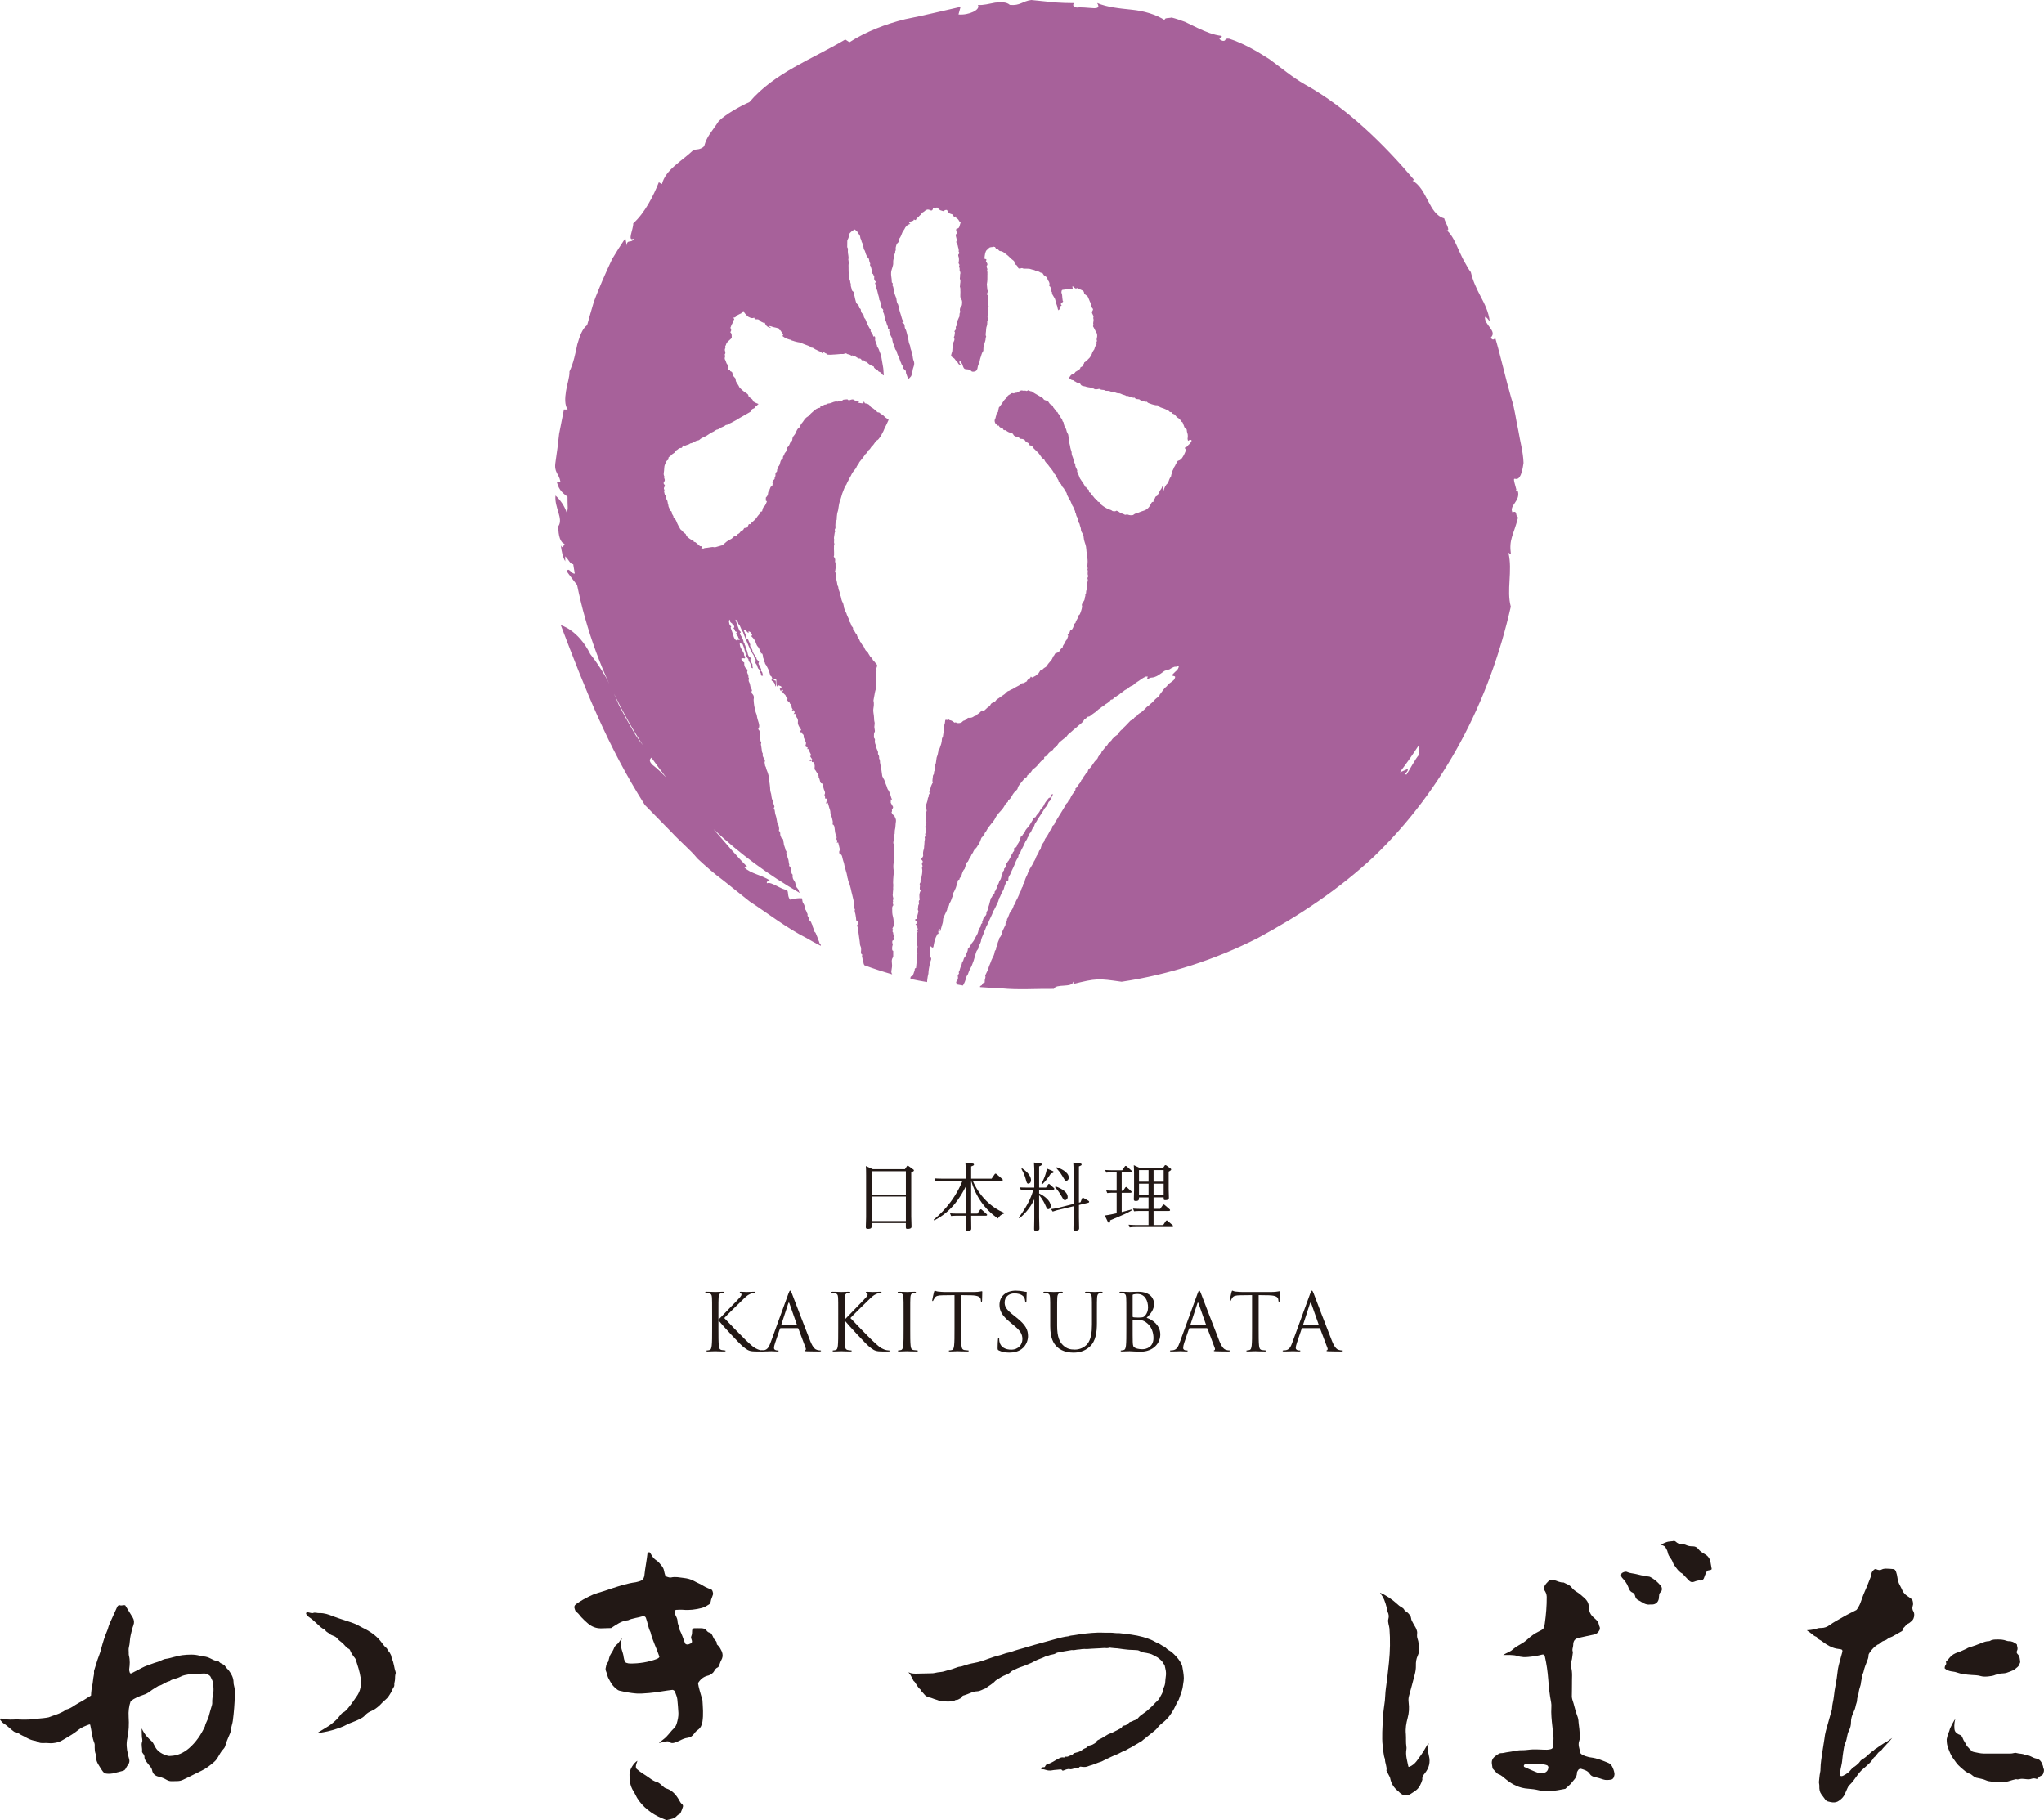 <?xml version="1.0" encoding="UTF-8"?> <svg xmlns="http://www.w3.org/2000/svg" id="b" width="142.418" height="126.818" viewBox="0 0 142.418 126.818"><g id="c"><path d="M135.638,121.177c.044-.163.056-.288.112-.407.063-.134.075-.18.105-.293.012-.055.337-.718.375-.673-.078.257-.078.637-.026.779.055.145.196.242.357.294.099.035.163.132.191.228.063.199.219.345.286.539.108.117.215.235.327.344.035.04.097.073.156.08.225.037.451.11.687.11.625-.005,1.251,0,1.874,0,.072,0,.148-.01.215-.029.075-.024.143-.027.214-.005.197.062.409.022.592.132.197-.007.364.088.533.168.07.031.135.064.207.075.313.041.418.275.505.529.02.055.01.12.038.17.07.135.007.255-.028.38-.012.038-.052.072-.08.094-.105.072-.255.092-.275.251,0,.012-.047.031-.064.021-.126-.06-.264-.071-.387-.028-.13.049-.252.044-.38.028-.102-.014-.203-.021-.304-.024-.135-.006-.256.081-.385.024-.156.038-.316.068-.461.122-.268.1-.549.067-.818.102-.285-.061-.581-.026-.857-.154-.116-.054-.25-.082-.375-.111-.114-.035-.234-.035-.338-.082-.103-.047-.191-.135-.285-.2-.023-.017-.047-.037-.076-.043-.273-.085-.458-.288-.673-.465-.226-.188-.384-.435-.547-.668-.138-.2-.228-.437-.315-.667-.071-.203-.1-.348-.1-.621" style="fill:#221815; fill-rule:evenodd;"></path><path d="M140.525,114.571c.01.048.01.078.017.107.028.11.061.219-.002.336-.047.08-.033.171.042.237.163.159.151.369.179.564-.049.125-.084.255-.189.337-.099.088-.2.17-.315.23-.142.068-.293.118-.447.172-.077.026-.165.034-.255.039-.183.007-.368.037-.543.112-.229.103-.776.149-.991.079-.215-.067-.431-.064-.646-.079-.365-.025-.725-.063-1.067-.186-.113-.041-.231-.045-.341-.066-.175-.031-.338-.081-.468-.213-.002-.097.024-.177.078-.251.057-.07.015-.135.007-.205.09-.094.184-.184.261-.289.155-.189.347-.293.579-.369.205-.064.401-.168.602-.255.049-.027.1-.065.155-.078.362-.108.711-.245,1.065-.383.066-.027.141-.036.21-.051.071-.008.155,0,.215-.037.157-.096.337-.087.506-.09.204-.004.407.01.6.079.054.018.115.04.172.04.21-.01.393.073.576.22" style="fill:#221815; fill-rule:evenodd;"></path><path d="M46.441,126.818c-.198-.082-.397-.158-.583-.251-.672-.331-1.3-.888-1.598-1.542-.038-.082-.082-.156-.129-.231-.225-.357-.281-.752-.269-1.161,0-.355.291-.783.533-.942.078-.047-.219.394-.021.574.288.255.613.42.92.649.144.105.285.195.46.246.175.045.298.184.427.296.066.059.13.119.217.147.453.132.73.472.946.868.05.092.1.174.185.239.061.047.076.129.049.195-.037.132-.094.265-.149.392-.021.046-.063.097-.106.111-.108.038-.167.133-.247.196-.057.04-.118.08-.182.101-.149.045-.302.078-.453.113" style="fill:#221815; fill-rule:evenodd;"></path><path d="M67.098,68.667c.024-.054.039-.095.068-.135.083-.142.121-.317.173-.469.011-.021.002-.042.016-.053.084-.081.104-.195.147-.301.053-.147.129-.272.198-.408.03-.075.055-.156.092-.242.063-.135.086-.29.137-.428.059-.156.061-.331.184-.459.043-.051.064-.119.069-.194.022-.116.113-.209.143-.324.012-.03.025-.057.025-.083.012-.175.107-.328.166-.486.026-.086.047-.168.092-.24.065-.118.08-.25.152-.359.067-.111.12-.233.169-.359.069-.14.129-.283.199-.43.021-.047.04-.104.053-.169.015-.014.02-.05.029-.061.071-.05.076-.132.126-.203.079-.154.145-.315.218-.462.016-.058.028-.105.047-.158.005-.026.005-.053.017-.061.078-.094.097-.215.151-.305.049-.086.073-.171.128-.249.019-.026.032-.056.037-.081.042-.143.08-.284.145-.417.023-.06.049-.141.132-.161.037-.016.054-.044.048-.101-.011-.127.048-.227.117-.328.021-.032.035-.075.047-.12.118-.246.241-.488.332-.741.049-.133.13-.25.194-.37.005-.03.019-.06.012-.083-.007-.04.007-.049.03-.072.03-.062.093-.124.114-.195.047-.141.131-.261.192-.396.053-.111.102-.229.158-.34.02-.037.044-.079.077-.112.015-.043.038-.076.055-.117.011-.04.011-.075.063-.1.01,0,.022-.032.038-.051.022-.073.017-.145.085-.208.06-.045.082-.136.119-.205.05-.097.08-.203.171-.28.016-.013,0-.048.019-.073.013-.034.02-.076.045-.104.067-.088.125-.191.176-.291.027-.052.069-.097.094-.139.053-.078.103-.161.15-.232.053-.092.116-.167.168-.262.044-.108.125-.199.208-.289.053-.071.077-.153.12-.231.01-.024.01-.05.025-.06.139-.087.159-.243.227-.373.018-.052.051-.102.082-.155-.104-.012-.173.04-.173.12-.002.057.008.116-.077.121-.029,0-.064.023-.082.054-.099.136-.22.255-.29.415-.032.091-.09.177-.171.258-.061.055-.113.133-.146.219-.041.073-.085.129-.136.189-.068.056-.108.129-.148.203-.019.005-.02.025-.02.025-.135.015-.15.132-.197.215-.082.13-.148.258-.232.38-.103.139-.245.236-.294.411-.012.061-.07.106-.114.16-.022.022-.048.047-.052.069-.009.082-.063.1-.128.118-.01.127-.069.236-.109.342-.034.094-.114.16-.137.254-.027.118-.107.184-.225.21.002.029.002.045.005.074.022.068.017.125-.047.173-.035.018-.035.07-.051.095-.026.044-.051.079-.073.116-.016.015-.034.024-.034.039.006.092-.063.141-.089.216-.026.047-.056.104-.085.156-.034.035-.071.059-.081.118,0,.026-.056.047-.084.08.005.05.014.106.021.186-.049.047-.114.121-.18.194.036.04.015.09-.035.142-.078.075-.047.199-.095.29-.073.123-.054.275-.173.374-.015.017-.027.045-.027.067-.015.096-.06.172-.108.248-.031.043-.07.09-.046.15.004.023-.002.049-.022.065-.06.066-.049.173-.13.226l-.01.013c.031.167-.144.226-.186.362-.005.038-.066.071-.078.094-.04.163-.078.311-.12.462-.027.091-.072.198-.086.302-.017.077-.044.143-.111.197.036.123,0,.228-.109.316-.065.055-.107.156-.126.245-.01.052-.079.107-.041.188.004.012-.008.03-.019.039-.078.043-.089.114-.089.185,0,.03-.019.068-.04.089-.086.102-.122.216-.149.337-.023.1-.075.184-.123.267-.089.137-.139.305-.25.431-.028.035-.063.065-.077.1-.027.04-.053.082-.076.128-.043.064-.078.128-.122.191-.028.023-.065.04-.065.068.004.193-.146.335-.173.517v.026c-.155.063-.091.261-.212.343-.014.006-.014.033-.014.047-.022.167-.116.308-.157.475-.007.038-.015.076-.032.109-.053.057-.048.127-.025.204-.08.046-.104.105-.08.19.03.153-.017.258-.128.385.007.014.015.038.021.052.017.044.017.085.017.113.151.024.302.05.446.078" style="fill:#a7619a;"></path><path d="M105.385,35.704c-.263-.463.56-.797.377-1.465.115-.022-.222.017-.108-.125-.481-1.69.206.324.5-1.856-.024-.764-.242-1.512-.363-2.262-.17-.751-.244-1.516-.485-2.231-.424-1.466-.735-2.92-1.151-4.317.064.17-.179.337-.276.066.46-.455-.47-.87-.411-1.432.127-.004.243.216.335.321-.081-.68-.361-1.227-.644-1.76-.274-.528-.53-1.051-.678-1.682-.135-.173-.257-.371-.357-.573-.175-.288-.314-.593-.453-.893-.267-.599-.511-1.163-.869-1.446.291.045-.111-.557-.176-.832-1.091-.301-1.164-2.05-2.211-2.631l.122-.046c-2.098-2.472-4.65-5.01-7.629-6.663-.821-.464-1.603-1.125-2.45-1.746-.871-.559-1.803-1.106-2.808-1.435-.392-.053-.175.197-.481.144-.487-.203.089-.193-.067-.344-.542-.059-1.099-.285-1.673-.556-.278-.133-.576-.28-.867-.419-.31-.112-.615-.224-.93-.301-.187.059-.543-.004-.467.186-.627-.399-1.449-.645-2.306-.732-.859-.089-1.707-.169-2.414-.465.215.341-.009.384-.354.352-.333-.021-.802-.074-1.057-.034-.291-.045-.298-.202-.2-.311-.483-.007-.883-.013-1.261-.043-.491-.049-.986-.098-1.718-.173-.619.08-.766.411-1.493.339-.234-.212-.614-.199-1.024-.156-.409.074-.838.195-1.203.159.213.337-.64.733-1.351.665l.144-.531c-1.117.248-2.45.583-3.851.859-1.381.337-2.769.883-3.891,1.606l-.291-.19c-2.34,1.39-4.924,2.314-6.676,4.361-.653.291-1.651.842-2.144,1.332-.538.822-.812,1.026-1.012,1.744-.236.248-.567.224-.727.248-.843.811-1.956,1.364-2.214,2.391l-.217-.129c-.366.925-.977,2.147-1.784,2.866.024.374-.453,1.312.043,1.061-.163.378-.496-.004-.489.497l-.103-.524c-.331.492-.635.969-.92,1.451-.24.504-.461.998-.678,1.499-.205.5-.42.988-.604,1.503-.152.518-.309,1.049-.46,1.604-.326.232-.514.744-.685,1.339-.13.612-.261,1.301-.547,1.89.017.4-.17.885-.241,1.365-.077.495-.101.966.115,1.288l-.261-.006c-.096.499-.207,1.079-.335,1.701-.066.624-.147,1.291-.25,1.954-.123.762.233.78.342,1.38l-.246.036c.151.6.478.801.739,1.009,0,.264.005.52.016.784-.005.095-.021.204-.063.349-.151-.476-.437-.89-.79-1.216-.088.827.568,1.611.198,2.137-.015.66.148,1.168.443,1.228-.075.046-.11.418-.273.11.073.498.141.825.315,1.109-.016-.097.008-.238-.013-.347.24.181.33.545.566.546.038.215.064.43.108.65-.219.068-.455-.51-.547-.133,0,0,.231.322.477.637.082.104.16.195.229.289.163.776.341,1.551.564,2.325.445,1.588,1.012,3.117,1.68,4.573-.073-.142-.137-.3-.217-.432-.34-.59-.708-1.142-1.105-1.644-.845-1.702-2.055-2.016-2.055-2.016,1.704,4.471,3.251,8.421,5.854,12.525.561.573,1.22,1.249,1.872,1.909.62.673,1.316,1.232,1.786,1.819.578.536,1.163,1.058,1.798,1.522l1.847,1.475c1.312.858,2.566,1.846,3.993,2.565.314.186.635.361.968.529v-.002c-.017-.033-.012-.073-.01-.111-.049-.028-.094-.062-.099-.137-.01-.057-.045-.122-.071-.174-.033-.105-.067-.213-.11-.302-.047-.083-.05-.193-.142-.25-.002-.008-.014-.016-.021-.032-.009-.158-.13-.27-.13-.433-.059-.071-.068-.168-.118-.246-.033-.043-.085-.078-.132-.132,0-.086-.012-.178-.078-.254-.014-.009-.021-.03-.021-.044.042-.111-.052-.184-.071-.273-.005-.054-.052-.096-.078-.148-.012-.031-.031-.059-.028-.086-.007-.123-.04-.231-.109-.338-.045-.06-.064-.129-.073-.214,0-.042-.014-.095-.024-.137-.111-.015-.23-.008-.351.004l-.476.091c-.213-.277-.076-.463-.225-.697-.339.049-1.1-.607-1.39-.443-.054-.192.146-.116.2-.196-.514-.375-1.347-.471-1.774-.912l.238-.004c-.795-.797-1.588-1.744-2.383-2.662,1.826,1.721,3.854,3.206,6.027,4.457-.017-.025-.02-.048-.049-.067-.017-.012-.019-.033-.026-.052-.012-.116-.09-.198-.161-.284-.01-.023-.028-.045-.028-.078-.014-.062-.003-.13-.059-.17-.003-.14-.114-.222-.161-.34-.014-.033-.024-.056-.024-.085-.009-.048-.03-.11-.009-.15.024-.08-.045-.092-.061-.134-.035-.106-.071-.209-.075-.317-.008-.084.004-.182-.119-.21.005-.031.026-.069.026-.088-.059-.141-.03-.297-.096-.436-.055-.093-.022-.224-.109-.306-.016-.014,0-.058,0-.093.005-.059.019-.112-.042-.155-.027-.015-.01-.067-.027-.102-.03-.104-.07-.205-.104-.309-.016-.085-.014-.177-.04-.259-.009-.071-.004-.158-.108-.18,0,0-.019-.012-.023-.025-.031-.09-.085-.17-.085-.255,0-.11,0-.194-.097-.249.047-.151.002-.276-.031-.408-.024-.005-.038-.011-.038-.011-.019-.069-.037-.132-.052-.198-.031-.149-.042-.29-.092-.437-.047-.12-.057-.243-.075-.366-.007-.052-.043-.113-.069-.173.064-.041.055-.093.033-.159-.04-.114-.101-.233-.099-.36-.12-.159-.07-.363-.141-.541-.059-.155-.031-.337-.062-.505-.019-.1-.009-.208-.066-.305-.028-.031-.025-.09-.011-.136.051-.122-.012-.228-.038-.332-.036-.169-.135-.327-.163-.493,0-.009,0-.021-.002-.028-.087-.064-.043-.175-.08-.259-.007-.022-.015-.058-.002-.078.05-.105.002-.185-.06-.273-.054-.089-.111-.186-.071-.305,0,0-.002-.022-.009-.032-.059-.082-.057-.176-.068-.275-.012-.081-.027-.151-.032-.225-.009-.069-.044-.13-.002-.203.007-.012.007-.042-.007-.056-.066-.119-.054-.232-.052-.365.005-.126-.018-.254-.047-.385-.004-.041-.033-.094-.064-.124-.04-.04-.04-.071-.017-.1.083-.128.043-.259.013-.386-.05-.165-.109-.332-.13-.507-.014-.093-.063-.17-.083-.25-.037-.141-.068-.284-.097-.423-.014-.127-.037-.254-.04-.383-.014-.075.019-.147.012-.213.003-.107-.047-.189-.122-.265-.041-.023-.041-.082-.038-.134-.005-.024.019-.05.033-.079-.024-.127-.125-.238-.135-.39-.002-.085-.056-.162-.087-.245-.012-.034-.017-.067-.012-.095.007-.065.047-.14-.021-.192.028-.118-.04-.215-.08-.323-.014-.052.019-.131.037-.203-.2-.103-.261-.281-.247-.512-.125-.026-.121-.171-.22-.236q.064-.082.26-.038c.042-.051.037-.125,0-.153-.04-.03-.048-.074-.048-.106.005-.133-.099-.218-.141-.328-.024-.048-.066-.102-.097-.145h.005c-.021-.067-.052-.13-.057-.198-.019-.04-.009-.082-.009-.134.075.019.137.04.191.062.019.009.019.044.026.068.026.065.059.127.078.199.021.049.028.1.038.153.009.026.012.049.028.072.028.041.026.102.038.168.017.009.049.019.094.035-.035.043-.063.085-.087.124.04.046.078.091.118.136.049.055.089.095.087.175,0,.023.028.048.033.075.047.087.113.151.116.255-.003.04.04.076.059.109-.005.019-.017.029-.029.052.026.025.062.047.092.072q.058-.072-.021-.152c.026-.076.042-.156-.035-.212-.014-.017-.007-.056-.019-.074-.007-.038-.017-.08-.045-.102-.054-.061-.026-.101.028-.151-.028-.026-.049-.056-.082-.077-.104-.067-.139-.17-.16-.286-.012-.094-.052-.19-.088-.283-.023-.076-.057-.146-.071-.216,0-.065-.09-.1-.047-.183-.13-.06-.047-.234-.16-.305,0-.135-.112-.215-.149-.326-.026-.033-.05-.09.016-.121.036-.019.026-.046-.009-.079-.029-.025-.054-.049-.073-.084-.019-.043-.033-.084-.057-.138-.063-.191-.141-.389-.207-.578,0-.003.007-.021.012-.035.101.06.177.195.186.307.047.049.082.071.094.108.062.128.106.252.161.371.002.009.002.022.007.022.075.04.073.118.099.187.035.076.057.147.09.222.051.123.101.246.158.371.075.186.155.368.243.551.061.124.139.239.208.353,0,.007.025.021.025.036.005.043-.033.096.026.132.038.042.055.089.078.136.014.039.045.102.014.13-.047.078-.002.124.038.175.073.076.069.177.118.27.014.031.021.058.059.076.033.055.099.097.078.18,0,.026.028.052.045.082.016.027.04.048.03.099-.007.034.034.081.064.127.04-.018.066-.03.09-.046-.064-.1-.024-.247-.161-.304.041-.058.042-.105,0-.166-.019-.031-.025-.077-.04-.115-.026-.044-.04-.095-.07-.123-.046-.068-.077-.129-.024-.205.011-.034,0-.064-.022-.085-.023-.021-.054-.038-.068-.056-.052-.055-.101-.096-.077-.175-.064-.033-.13-.074-.112-.159,0-.012-.004-.035-.013-.037-.081-.048-.088-.147-.136-.21-.009-.02-.021-.028-.021-.048.015-.13-.089-.205-.141-.309-.014-.03-.024-.046-.024-.085.024-.056.003-.108-.026-.169-.047-.079-.073-.159-.113-.256-.096-.019-.143-.096-.143-.217-.008-.092-.064-.185-.093-.275-.026-.051-.054-.109-.085-.187.178-.002.225.166.354.229v-.127c.063.034.13.061.165.104.04.041.05.106.09.174-.019.016-.04.035-.071.07.057.05.108.105.154.158.049.062.09.126.129.197.038.087.062.191.104.268.021.045.05.086.083.116.068.079.116.163.117.258.015.065.058.079.111.091-.013.048-.021.078-.028.118.007,0,.01.009.019.005.048-.021.069-.003.092.032.014.046.033.098.036.145.021.07-.003.144.057.203.03.021.064.104-.05.149.054.044.13.073.13.106.002.09.063.133.098.191.043.1.114.204.154.302.017.012.017.03.022.047.025.083.049.168.075.252.019.043-.003.109.05.128.068.026.068.083.101.136.019.032.024.06-.01.098-.056.071-.037.092.057.147.104.063.144.17.172.283.009.02.009.047.023.072.008-.002.015-.002.027-.007,0-.115,0-.225-.01-.34,0-.03-.009-.077-.068-.07-.028.01-.055-.033-.108-.071.091-.022.141-.031.195-.047.047.173-.021.363.073.557.022-.057.033-.086.043-.121.069.033.139.054.224.085.01.012.036.042.048.071-.043.042-.086.073-.133.118.022.05.04.092.059.134.064-.025.111-.052.166-.073.02.082.011.092-.128.117.096.013.125.124.25.07-.034.037-.05.054-.069.08.069.057.161.108.156.227.021-.01.05-.022.083-.027.002.063.026.112.026.171,0,.012-.045.039-.045.049.029.034.05.088.082.114.069.028.121.064.125.148.008.018.032.028.046.042.021.028.052.056.061.091.014.058.014.122.03.175.012.035.04.065.066.098-.026.026-.038.047-.052.077,0,.015.019.028.038.062.014-.036.024-.057.029-.078.061-.011.134.105.111.175-.015.021-.034.052-.069.109.054-.015.066-.029.099-.038.04.069.099.116.099.211-.009.03.026.056.045.084.059.089.074.181.059.287-.016.111.033.22.088.324.041.075.096.153.141.217-.019.068-.115.094-.071.163.019.022.073.009.104.009.012.034.024.087.056.112.1.065.1.155.076.236.031.06.062.107.074.163.014.048.021.086.056.121.043.052.052.13.029.21-.05.145-.043.163.113.222,0,0,.012.008.021.012-.012.035-.028.074-.047.109.026-.007.047-.023.073-.03.063.135.13.267.196.401.03.058-.017.083-.062.116.027.035.057.072.069.103.028.037.054.072.084.115-.023.007-.061.026-.065.016-.052-.047-.074.009-.095.024-.009.01-.014.052-.009.073.03.038.061.017.078-.016.007-.005.021-.009.04-.024.014.038.021.078.035.12.021-.004.05-.011.074-.018.018.042.037.073.063.108.057.085.055.18.043.279-.007.104-.007.149.073.221.021.022.028.051.045.079.014.026.03.047.05.075.019.021.034.037.039.06.005.058.009.105.066.148.01.006.01.025.007.042.003.018-.011.046.003.059.075.117.075.249.132.373.009.02.035.055.054.05.083-.01.078.061.095.104.047.139.059.297.129.423.038.098.048.165.008.246-.012.015-.019.039-.012.05.054.071.035.156.042.245.026-.006.043-.016.064-.009.023.009.037.021.066.026-.043.053.033.113-.022.17-.025.023-.021.095-.044.161.03-.017.044-.026.066-.029.009-.016.023-.03.033-.037.014.007.025.007.025.016.064.154.086.323.15.476.052.131.012.276.075.404.066.113.089.252.116.383.019.07-.002.146-.005.235.116.034.125.156.139.27.015.096.025.188.035.28.017.082.04.173.072.245.046.076.046.145.006.225.074.064.1.151.036.257.051-.01.069-.017.101-.019.047.193.093.386.142.59-.026-.007-.042-.012-.064-.012,0,.048-.013.09-.007.139,0,.026.022.064.045.079.111.037.154.124.17.24.019.102.052.202.08.299.012.036.029.065.033.097.044.251.125.489.191.732.031.095.031.199.055.285.042.096.038.199.078.283.082.163.108.338.158.505.028.131.054.262.092.394.058.267.15.527.13.817,0,.065-.012.133.047.185.018.004.021.025.018.032-.057.138.031.247.041.38.007.1.042.205.04.305,0,.053.007.082.025.093.302.128.028.282.042.341.032.116.085.224.067.347-.005.054.021.119.035.183.019.113.03.206.043.313.03.174.047.349.065.522.007.018.012.04.02.051.066.127.057.27.042.403-.007.101,0,.17.1.219-.038.052-.038.11-.015.168.015.057.015.123.038.175.041.082.043.168.057.252.014.05.031.095.059.137.637.239,1.279.443,1.937.633-.009-.007-.009-.012-.009-.024-.04-.058-.067-.135-.046-.229.034-.175.06-.352.034-.531-.019-.139-.019-.271.066-.396.025-.021.025-.064.025-.1v-.353c-.016-.008-.042-.027-.065-.044-.019-.128-.019-.251.03-.383.003-.024.003-.064-.012-.083-.032-.068-.016-.13-.016-.193.129-.064.136-.095.085-.227,0-.012-.005-.023-.005-.028.092-.1-.04-.178-.017-.282.005-.031-.028-.066-.054-.116.012-.03.029-.088.042-.141-.053-.021-.053-.056-.028-.103.071-.104.092-.208.078-.338-.016-.106-.007-.224-.033-.34-.045-.164-.08-.34-.075-.503.014-.122-.049-.26.061-.376.014-.005.014-.047.009-.072-.016-.061-.079-.127,0-.194-.056-.065,0-.131.008-.195.009-.055-.028-.114-.031-.17-.009-.057-.024-.115-.005-.171.008-.096.003-.187.019-.271.017-.095-.007-.169.009-.254.012-.083,0-.17-.009-.251.009-.089,0-.181.009-.266.005-.164.031-.327.045-.49,0-.022.007-.04,0-.059-.045-.196-.045-.39-.017-.588.01-.098.01-.198.047-.298.012-.027.023-.065.003-.095-.04-.112-.014-.218-.012-.331,0-.147.021-.293.021-.442,0-.057,0-.126-.065-.167-.014-.017-.022-.053-.014-.081.004-.075.023-.15.03-.226.028-.073.049-.136.033-.215-.014-.061.027-.127.032-.192.002-.075-.005-.159.011-.231.057-.2.037-.404.077-.613.008-.061,0-.132-.023-.186-.059-.097-.057-.215-.184-.272-.047-.023-.073-.111-.103-.172.02-.042.056-.077.028-.154-.011-.021.021-.074.049-.108.047-.067.042-.127-.012-.192-.045-.07-.077-.14-.117-.206-.008-.014,0-.039,0-.045.002-.067.002-.13.002-.195.023,0,.04.008.09.016-.085-.147-.092-.293-.155-.433-.035-.092-.071-.191-.135-.263-.043-.059-.052-.138-.08-.213-.068-.147-.116-.3-.168-.446-.022-.038-.03-.072-.059-.102-.021-.057-.057-.112-.086-.172-.016-.073-.021-.16-.033-.231-.012-.086-.02-.172-.035-.254-.025-.159-.059-.315-.09-.468,0-.053,0-.097-.01-.149,0-.021.01-.045.005-.046-.08-.056-.053-.131-.056-.2-.014-.061-.017-.122-.066-.174-.014-.015-.016-.043-.016-.056.021-.09-.007-.167-.046-.241-.047-.092-.075-.174-.084-.272,0-.032-.005-.064-.022-.076-.06-.119-.077-.235-.058-.354.005-.036-.002-.08-.019-.094-.05-.04-.052-.082-.052-.139.002-.059.002-.115.004-.179.008-.041.008-.094.031-.117.061-.069.019-.151.017-.214-.017-.111-.032-.16-.017-.242.007-.076.019-.142.017-.213-.005-.064-.036-.123-.036-.183v-.014c-.012-.111-.002-.221-.023-.329-.024-.097-.021-.194-.04-.303-.004-.129.026-.242.038-.365.009-.078.002-.152,0-.227-.006-.058-.029-.112-.019-.166.019-.128.048-.247.07-.378.01-.034.01-.074.019-.112.015-.096.047-.193.075-.292.005-.031.01-.055.01-.084-.005-.124-.033-.256.016-.383.007-.019.007-.045.005-.063-.048-.103-.019-.211-.019-.308-.002-.045-.017-.085-.017-.127v-.055c.01-.038.027-.076.027-.111q-.01-.085.035-.17c-.042-.06-.035-.125,0-.191.026-.051.023-.116.026-.181-.106-.103-.18-.245-.297-.341-.018-.083-.075-.142-.139-.195-.052-.038-.073-.099-.104-.148-.071-.083-.085-.199-.186-.263-.06-.03-.097-.103-.128-.166-.056-.121-.099-.237-.212-.315-.007-.006-.007-.021-.012-.042-.01-.019-.007-.051-.019-.067-.092-.052-.109-.136-.142-.222-.052-.115-.158-.203-.168-.338-.103-.086-.131-.227-.218-.312-.028-.023-.049-.061-.049-.089.016-.1-.042-.149-.089-.178-.042-.106-.063-.179-.098-.251-.033-.053-.085-.093-.064-.16.002-.02-.021-.05-.026-.071-.055-.11-.11-.222-.156-.336-.012-.06-.033-.14-.09-.182.005-.104-.069-.179-.097-.267-.02-.109-.032-.218-.066-.323-.021-.06-.049-.102-.074-.154-.048-.104-.065-.221-.09-.334-.007-.024-.019-.046-.029-.066-.005-.022-.026-.034-.026-.048.012-.135-.052-.248-.092-.366-.012-.032-.012-.062-.023-.097-.008-.035,0-.087-.015-.113-.07-.09-.059-.203-.085-.31-.033-.126-.06-.254-.087-.383-.008-.062-.016-.123,0-.173.019-.047.004-.064-.014-.099-.019-.068-.069-.137.006-.205-.055-.059.027-.093.012-.147-.018-.054-.012-.111-.016-.161-.002-.061-.002-.12,0-.197-.057-.04-.026-.118-.026-.178-.005-.023,0-.053-.005-.075-.03-.049-.056-.104-.082-.158-.007-.007-.016-.019-.016-.019.049-.082.014-.174.026-.255,0-.066-.005-.129-.005-.189,0-.03-.012-.061-.007-.088.019-.112-.017-.232.035-.343v-.009c-.066-.123.014-.251-.031-.369-.004-.028.003-.051.003-.076.012-.087.028-.184.042-.28,0-.026.005-.055.018-.077.029-.046.022-.079.002-.126-.007-.026-.02-.07.005-.09.062-.084.029-.183.029-.28.016-.108-.007-.222.062-.317.016-.026.031-.056.031-.083.006-.123.006-.243.028-.361.005-.087.047-.185.068-.272.022-.123.04-.246.057-.362.019-.094.033-.178.061-.266.099-.234.137-.493.242-.725.062-.153.107-.307.212-.439.025-.022.025-.068.046-.102.069-.134.142-.269.204-.396.044-.075.094-.152.125-.235.041-.098.125-.187.191-.279.047-.069.125-.128.143-.21.026-.107.13-.163.166-.266.011-.06.063-.107.096-.154.114-.147.239-.288.338-.444.032-.058.068-.099.132-.106.043-.114.09-.209.185-.267.021-.018.03-.036.042-.052.04-.08.094-.142.166-.207.082-.078.138-.193.207-.278.02-.033.044-.067.082-.081.111-.044.161-.153.233-.24.071-.076.104-.189.161-.286.067-.098.1-.213.151-.321.087-.173.175-.35.252-.527.019-.025.019-.069.024-.087-.094-.065-.192-.109-.257-.178-.075-.076-.142-.143-.233-.188-.04-.013-.067-.042-.096-.068-.035-.037-.07-.067-.141-.062-.04.002-.088-.049-.125-.085-.106-.093-.2-.187-.326-.254-.054-.022-.096-.065-.119-.116-.068-.127-.189-.141-.31-.17-.004-.004-.026-.005-.038-.005-.023-.041-.037-.075-.07-.138-.019.05-.026.066-.033.092-.007.033-.034.051-.076.047-.073-.014-.152-.024-.234-.031-.033-.007-.058-.011-.056-.066,0,0,.021,0,.03.003.005-.003.016-.003.028-.01,0-.009,0-.023-.002-.028-.068-.032-.151-.067-.223-.053-.029,0-.072-.01-.083-.024-.085-.094-.186-.065-.279-.037-.078.029-.139.07-.2-.016-.01-.012-.029-.016-.043-.016-.088.01-.167.01-.252.022-.033.01-.071.036-.09.067-.043.048-.103.064-.161.048-.042-.023-.07-.018-.105,0-.017.009-.043.023-.065.023-.185-.05-.346.067-.518.113-.095.016-.213.014-.291.095-.119-.031-.186.094-.302.087-.054-.003-.104.051-.087.129-.203.01-.34.121-.47.238-.063.059-.132.121-.198.175-.038.04-.073.094-.116.133-.054.042-.103.087-.162.116-.056.039-.09.088-.135.13-.042.063-.094.127-.132.192-.061.081-.142.154-.172.26-.014.052-.052.119-.087.144-.139.08-.175.22-.232.338-.028.076-.073.145-.115.193-.076.083-.121.167-.126.273,0,.069-.021.12-.079.163-.036.032-.074.07-.09.13-.043.085-.066.187-.154.254-.061.041-.075.118-.08.197-.009.05-.026.113-.061.155-.059.053-.094.104-.097.174,0,.021-.01.05-.024.053-.08.059-.075.151-.08.244-.087.026-.122.086-.158.169-.04.134-.047.295-.175.382.031.104-.092.17-.066.277.01.033-.035.087-.071.118-.04.03-.047.07-.044.12.009.076.009.148-.041.208-.018.006-.021.023-.018.031.038.102-.038.138-.092.195-.036.038-.069.113-.059.154.038.091-.017.161-.002.23-.059.04-.135.062-.14.11-.009.063-.057.111-.061.177,0,.033-.024.074-.047.092-.045.03-.05.07-.052.118-.003.132-.064.232-.156.316-.002.04-.002.07-.002.107,0,.034-.003.067-.003.104.087.045.092.071.038.149-.01.037-.021.07-.045.102-.022.045-.038.096-.066.118-.12.078-.139.195-.17.319-.012.044-.004.095-.078.07-.019,0-.042.042-.061.066-.012.038-.024.07-.048.099-.061.079-.136.144-.179.224-.099.147-.217.257-.346.362-.031.018-.055.042-.055.063-.012.067-.045.081-.097.069-.061-.016-.094.017-.104.061-.011.028-.023.062-.037.085-.028.074-.082.125-.17.116-.075-.003-.099.017-.127.089-.022.055-.085.099-.144.127-.038.019-.078.035-.09.076-.022.033-.043.052-.068.075-.041.057-.147.045-.151.145,0,.018-.059.038-.09.04-.101.018-.177.07-.243.157-.042.051-.132.081-.196.121-.099.062-.2.112-.276.189-.057.054-.13.111-.194.168-.012.011-.021.011-.035.021-.144.047-.302.092-.458.132-.049.016-.099.009-.151,0-.063-.017-.11,0-.172.004-.13.026-.255.036-.388.057-.025.002-.044-.009-.067.004-.071.058-.144.027-.234.019.014-.021.019-.023.028-.04.041-.061.031-.118-.04-.104-.073.008-.106-.032-.146-.077-.066-.06-.145-.13-.222-.188-.026-.027-.066-.027-.134-.048-.01-.025-.005-.107-.081-.079-.16-.11-.321-.187-.434-.338-.011-.02-.011-.04-.023-.062-.01-.029-.022-.069-.045-.078-.144-.071-.217-.215-.333-.301-.021-.008-.029-.02-.033-.041-.092-.166-.189-.323-.253-.502-.045-.112-.103-.208-.195-.278-.005-.002-.021-.009-.019-.015.028-.127-.116-.197-.116-.314,0-.052-.009-.127-.085-.143-.016-.01-.027-.017-.027-.027-.027-.135-.131-.228-.128-.366,0-.044-.029-.087-.038-.129-.007-.048-.009-.09-.023-.135-.011-.04-.018-.094-.046-.127-.044-.042-.059-.086-.052-.146.005-.047-.012-.093-.03-.133-.005-.03-.036-.045-.057-.065-.017-.053-.031-.109-.033-.166l-.024.004c.003-.038.024-.077.026-.114.003-.024.003-.059-.009-.074-.045-.076-.031-.135.012-.198.049-.073.042-.102-.012-.163-.062-.072-.062-.106-.007-.189.037-.061.057-.114.03-.182-.023-.064-.049-.125-.021-.195,0-.009,0-.028-.016-.035-.052-.116-.017-.236-.003-.348,0-.075.017-.143.017-.221.002-.159.073-.294.144-.438.017-.027.038-.054.068-.076.066-.02.09-.071.078-.133-.007-.059.021-.089.062-.114.027-.02.062-.042.089-.066.073-.097.165-.149.25-.206.024-.017.062-.034.062-.061.009-.072.054-.101.103-.124.083-.039.137-.13.231-.147,0,0,.012-.01.026-.01.126.022.163-.063.182-.186.088.085.161.02.23-.005.094-.04.212-.053.285-.128.201-.014.335-.178.523-.206.045-.003.09-.019.119-.044.134-.14.328-.185.483-.277.135-.076.255-.183.39-.246.099-.035.184-.101.268-.155.022-.009.038-.026.048-.026.134-.009.219-.097.326-.153.053-.027.117-.053.172-.077.032-.018.066-.037.099-.058.021-.01.047-.047.061-.044.104.015.151-.068.229-.092.186-.067.345-.184.517-.265.045-.014.095-.057.127-.082.253-.144.508-.288.764-.438.055-.031.128-.063.102-.153.057-.037.106-.088.156-.104.085-.019.12-.059.133-.147.122.007.14-.121.244-.178-.138-.048-.252-.098-.365-.17-.03-.087-.062-.168-.168-.218-.061-.038-.099-.096-.151-.141-.014-.007-.024-.023-.024-.037,0-.109-.089-.15-.164-.202-.163-.097-.303-.227-.43-.35-.012-.019-.024-.033-.038-.052-.059-.145-.165-.258-.233-.401-.026-.058-.017-.144-.041-.207-.032-.058-.099-.101-.139-.164-.03-.058-.061-.131-.068-.198-.012-.105-.087-.12-.17-.151.012-.026.02-.051.031-.094-.048,0-.09-.002-.144-.013-.005-.056-.012-.115-.024-.174-.014-.065-.011-.144-.049-.182-.092-.091-.085-.216-.149-.319-.04-.06-.045-.121-.017-.193.021-.052-.011-.123-.014-.203.076-.061.035-.167.008-.259-.008-.035-.008-.07.006-.106.017-.048.055-.096.017-.155-.007-.014.004-.042.016-.06.003-.017.024-.034.031-.05.045-.227.244-.325.382-.473.014-.005.027-.01.027-.01,0-.073-.005-.141-.005-.206q.002-.125-.096-.209c.011-.022.029-.043.037-.067.032-.052.032-.112,0-.177-.026-.045-.035-.09,0-.14.021-.022.026-.049.026-.079.004-.024.001-.055.021-.059.104-.11.087-.272.195-.375-.021-.039-.04-.076-.065-.125.108,0,.163-.038.222-.118.044-.058.15-.087.221-.133.05-.019.08-.038.128-.059,0-.029-.008-.059-.012-.087.049-.019.099-.038.163-.059.025.139.139.21.219.311.056.07.128.107.215.142s.184.063.29.005c.036.093.083.132.175.116.08-.01.167.016.214.079.062.097.178.113.263.163.023.009.066,0,.094-.003.061.208.193.324.436.367-.044-.041-.063-.059-.09-.072-.025-.023-.054-.039-.077-.06.125-.023.236.053.351.076.125.02.246.058.369.096.009.049-.005.123.089.116.045.063.085.125.128.185.018.031.042.07.077.116-.014.023-.035.059-.052.105.116.092.246.174.399.216.038.016.069.023.102.033.019.006.043-.002.05.006.082.075.179.064.28.112.05.022.116.022.175.045.111.033.214.021.311.08.179.081.352.133.533.205.055.024.104.063.154.093.009.005.009.022.009.022.13-.017.191.08.288.123.05.028.119.031.158.092,0,.016.033.025.048.02.046-.02.07.016.106.039.044.034.115.053.16.112.012.016.041.016.092.033-.028-.048-.049-.071-.075-.123.071.028.137.035.172.071.061.052.156.042.186.12.085.002.177.002.253.002.102-.007.201-.019.306-.019.057-.009.12-.016.175-.016.1-.002.198-.025.281-.013.102.011.172-.039.277-.05.028.028.072.061.136.068.064.002.125.034.187.07.032.019.054.04.095.015.005-.012.027-.012.027-.008.062.074.153.045.216.091.06.046.129.079.194.113.017.008.033.021.045.016.107-.029.142.047.192.13.084-.055.158-.004.209.06q.052.064.133.042c.117.168.295.257.491.325,0,.058.023.095.076.143.089.058.195.091.25.195.002.003.02.019.037.021.106.034.181.109.243.207.012.018.048.024.093.048-.031-.228-.019-.425-.063-.628-.047-.238-.075-.47-.124-.719-.028-.105-.064-.204-.107-.302-.044-.118-.072-.236-.163-.33-.026-.034-.007-.081-.026-.117-.035-.104-.08-.198-.108-.297-.017-.037-.025-.078-.021-.107.024-.078.012-.151-.028-.229-.036.013-.078.069-.101-.01-.029-.113-.092-.205-.157-.298q-.051-.049-.011-.113c-.061-.097-.129-.192-.175-.291-.071-.132-.122-.277-.18-.418-.007-.019-.016-.032-.02-.048-.057-.074-.116-.129-.116-.23.009-.05-.03-.118-.079-.146-.091-.076-.115-.175-.127-.279,0-.055-.023-.083-.106-.129.007-.141-.077-.223-.175-.31-.016-.022-.044-.046-.046-.071-.047-.15-.078-.297-.109-.442-.017-.039-.037-.089-.056-.147.007-.015.019-.05.035-.085-.028-.035-.05-.083-.088-.106-.067-.038-.085-.089-.096-.165,0-.037-.019-.069-.026-.106-.016-.067-.05-.138-.028-.21.007-.069-.062-.138-.043-.216.002,0,0-.006,0-.011-.057-.094-.054-.209-.085-.304-.05-.124-.007-.238-.026-.359-.012-.087.005-.185-.004-.278,0-.103-.015-.215.018-.32,0-.021-.026-.207-.03-.231-.008-.005-.017-.02-.003-.03.045-.196-.042-.378-.035-.564,0-.04.005-.086.005-.127,0-.024.009-.057-.003-.075-.073-.07-.038-.152-.045-.231.003-.1,0-.194.003-.293,0-.018.009-.036.012-.053.054-.098.096-.195.101-.311.003-.107.073-.193.149-.257.069-.075.17-.119.255-.174.052.045.104.087.157.129.003,0,.018.007.018.014.046.143.206.233.211.404.002.046.022.109.052.149.04.069.024.141.068.208.04.062.069.148.083.221.022.071.029.149.04.227,0,.009,0,.027.008.037.099.092.099.236.152.352.044.095.077.181.157.245.028.021.042.071.054.112.019.086.019.176.071.248.023.025,0,.063,0,.095,0,.05-.016.108.043.114.023.09.044.187.071.266.028.083.04.16.019.247.04.017.061.028.068.028.04.083.061.139.093.202-.023.122-.025.254.121.343-.015.025-.027.044-.045.062-.032.042-.03.081.003.117.063.07.063.14.058.238-.002.04.026.092.042.137.015.051.043.096.043.143.027.151.079.287.116.432.014.039-.014.099.011.125.069.09.081.2.103.308.012.044.033.075.02.132-.015.066.013.122.064.166.063.045.116.103.073.195-.007.011,0,.035,0,.046.1.154.1.328.13.497.01.016.003.05.015.069.106.125.094.3.179.43.017.02.014.066.014.107.003.058.03.104.106.119-.018.069-.039.128.012.18.01.01.013.028.013.038-.003.12.065.208.116.313.046.076.069.165.071.252.026.166.099.306.152.464.021.082.045.18.125.238.013.016.011.042.015.059.04.173.119.323.188.472.035.077.047.162.083.24.052.089.063.203.143.284,0,.006.021.024.019.035-.026.147.106.2.188.293.03.038.025.111.03.165.052.14.101.282.155.431.039-.033.063-.056.094-.082.063-.061.13-.124.146-.225.01-.116.064-.221.075-.342.008-.083.055-.166.072-.251.045-.122.045-.265-.008-.381-.064-.133-.052-.28-.087-.41-.03-.068-.035-.153-.056-.231-.032-.108-.084-.206-.09-.31-.005-.129-.093-.231-.107-.361-.015-.077-.025-.148-.037-.222-.03-.131-.072-.267-.101-.402-.026-.109-.056-.213-.118-.317-.031-.049-.023-.128-.033-.193-.015-.093-.052-.171-.151-.194-.005-.015-.015-.024-.019-.033.032-.015.073-.025.108-.041-.025-.045-.037-.07-.054-.092-.059-.061-.071-.128-.094-.209-.021-.104-.066-.216-.097-.324-.026-.101-.074-.217-.081-.349-.002-.06-.025-.112-.055-.175-.008-.037-.015-.081-.052-.118-.063-.117-.061-.248-.084-.377-.016-.051-.044-.103-.067-.164-.025-.077-.061-.161-.075-.239-.028-.123-.035-.244-.073-.374-.009-.053-.047-.082-.065-.134.023-.051.07-.115-.014-.172-.012-.003-.02-.021-.02-.03-.003-.131-.011-.267-.036-.398-.019-.085-.012-.182-.012-.269.001-.126.058-.25.093-.374.022-.09.054-.171.054-.272-.009-.125,0-.253.045-.371,0-.012.003-.018,0-.025-.045-.171.123-.287.093-.45.061-.06.033-.13.033-.198-.003-.04.009-.086.02-.126.008-.056.034-.111.052-.168.01-.019.029-.048.048-.066.073-.058.125-.129.104-.227-.009-.025.004-.07.028-.088.106-.126.149-.281.21-.429.05-.121.149-.204.194-.326.032-.074.109-.11.152-.178.023-.034.079-.045.124-.065.028-.016.056-.016.096-.03-.04-.028-.068-.049-.1-.067.022-.02.022-.036.022-.036.06.005.087-.019.12-.061.017-.027.063-.057.083-.054.078.029.092-.031.114-.087.049.017.081.022.134.043.031-.096.092-.172.182-.207.012-.006.02-.022.023-.033q.076-.115.175-.145c.005-.087.064-.141.143-.178.045-.021.08-.054.117-.09.113-.098.232-.116.365-.043.078.048.152.025.18-.068.01-.023.01-.049.014-.088.1.031.211.095.271-.043.071.066.14.123.196.176.025.012.038.028.058.032.075.028.152.044.234.07.022-.066.085-.095.16-.095.048-.007.075.005.086.059.033.102.137.194.241.22.078.022.158.035.179.14,0,.027.045.048.07.058.047.043.058,0,.087-.038.008.081.025.129.104.164.054.03.11.112.139.165.018.063.061.063.106.086-.028.097-.059.185-.086.281-.02.118-.103.167-.205.167-.058.081-.018.155.002.225.022.061.027.109-.025.155-.05.039-.033.101-.019.157.024.09.044.175.064.266.004.018-.005.035-.01.044-.052.063-.026.113,0,.175.043.068.078.14.086.225.004.042.023.088.039.139.015.046.015.098.017.144,0,.028-.014.067,0,.082.068.069.031.124-.024.188-.02.017-.012.063-.007.103.005.033.024.072.031.1.021.084.019.248-.004.318-.017.052-.013.087.013.129.037.043.059.091.022.139-.012.016-.012.057-.003.074.031.063.043.131.033.204-.002.03,0,.069.019.091.039.082.047.16.012.242-.002.02.003.045,0,.063-.002.058-.002.114-.012.172-.002.027-.009.046-.002.065.085.153.002.312.012.462.005.024-.017.053-.012.077.056.119.024.247.038.372,0,.113-.012.231-.007.338.007.064.038.128.076.179.083.128.045.275.033.417,0,.013-.033.026-.046.04-.082.13-.132.271-.053.426-.073.057-.06.136-.068.211-.002.034.008.074-.005.101-.067.107-.088.232-.163.333-.015.033-.032.074-.025.111.005.094.012.19-.062.269-.008.014-.013.045-.002.057.026.091-.004.154-.07.22-.015.01-.023.03-.028.045.005.03.052.049.035.105-.03.088,0,.197-.066.285-.008.014,0,.043.011.061.043.091.025.17-.019.256-.042.089-.089.182-.035.286.003.01,0,.033-.012.042-.054.103-.054.212-.059.328-.005.053-.025.102-.045.151-.006.049-.026.094-.036.134-.009.07.021.107.076.145.079.047.163.096.197.162.065.118.189.177.233.303.022.036.083.057.131.083,0,.002.02-.012.04-.026-.088-.067-.128-.139-.088-.249.012.007.05.007.057.013.031.103.135.169.161.283.003.058.034.107.056.16.037.09.115.118.205.118.087.002.174.012.252.062.019.015.044.015.054.032.065.097.152.08.244.065.127-.023.184-.092.215-.222.016-.09.031-.198.078-.283.085-.135.078-.303.128-.441.067-.152.072-.317.178-.455.03-.035.035-.102.03-.154-.007-.183.057-.342.106-.499.024-.059.033-.12.045-.177.015-.057-.021-.128.036-.173.01-.01.01-.039,0-.05-.036-.068-.032-.152-.021-.224.033-.173.007-.35.079-.522.034-.083.015-.179.027-.268,0-.02-.007-.038-.007-.04.083-.104.023-.202.025-.311,0-.042,0-.09.012-.135.053-.156.067-.312.043-.476,0-.012.013-.04.015-.054,0-.036.011-.079,0-.099-.051-.101-.023-.206-.025-.301-.003-.065-.01-.133-.018-.196.004-.042.007-.082.008-.124.003-.072.007-.133-.086-.163.009-.045.023-.087.04-.126.03-.064.049-.131,0-.203-.019-.012-.012-.044-.009-.063-.012-.084-.02-.159-.022-.238-.009-.041-.018-.077-.003-.117.043-.206.034-.417.034-.623,0-.032.009-.068,0-.102.005-.062.023-.13-.052-.165.063-.07.061-.144.023-.213-.025-.07-.047-.123.01-.19.049-.061.005-.17-.085-.256.007-.026.024-.054.024-.085.007-.025.007-.049.007-.08-.036-.009-.076-.016-.116-.023,0-.01-.016-.029-.016-.047.016-.102.02-.217.046-.323.019-.082.055-.183.102-.233.066-.053.128-.11.18-.168.047-.037.108-.04.173-.051.044-.007.098.011.128-.037.032.048.086.005.108.037.025.021.035.061.055.095.003,0,.003.01.017.029.087-.005.144.03.195.105.022.025.065.052.095.052.157.002.267.104.371.187.059.044.117.09.172.134.078.071.147.144.225.216.063.052.125.097.192.154.017.061.036.137.06.209.005.014.023.024.047.032.065.039.125.082.151.168.033.123.112.144.226.098.029-.006.066-.019.083-.013.102.056.209.035.309.038.102.004.215,0,.306.039.109.046.242.03.333.121.128-.005.239.054.345.122.033.014.061.007.111.007.034.044.064.105.106.162.012.015.035.029.055.041.088.065.193.111.207.249.01.052.055.099.083.147.035.086.084.164.03.258-.005.018.007.059.021.07.088.047.08.128.083.208-.003.039-.003.085-.003.137.071.022.111.077.096.16,0,.015,0,.025.002.036.058.097.11.19.167.281.029.051.057.102.064.163.023.108.054.214.095.326.047.097.047.207.085.311.004.014.025.035.03.062.07-.053.116-.089.093-.18-.007-.023.013-.067.035-.09.028-.024.065-.042.103-.061-.023-.033-.054-.068-.073-.103.059-.057.11-.121.178-.179-.038-.041-.045-.095-.047-.15-.032-.148-.006-.288-.063-.426-.03-.057-.009-.126.005-.185,0-.019.033-.05.058-.053.089-.013.193-.018.284-.035.13-.009.252-.017.38-.028.015-.007.028-.017.03-.017.048-.059-.053-.12.017-.17.045.036.079.072.123.107.055.049.103.072.168.028.021-.006.055-.014.07,0,.112.103.286.105.392.225.012.011.028.033.028.049,0,.142.123.188.208.26.026.017.044.033.061.062.052.123.109.241.151.359.017.035.04.06.059.093.008.04.036.095.024.13-.033.075,0,.125.047.17.111.126.103.126.026.263-.033.058-.021.118.014.178.038.087.104.166.06.272-.008.006-.008.023,0,.035.049.127-.008.247-.008.372,0,.024.011.044.021.067.005.011.014.04.01.042-.08.059-.023.113.007.163.069.146.146.283.224.425.017.06.017.124.017.187-.005.067-.025.133-.035.202-.002.031-.002.052.01.072.016.031.016.063-.005.095-.012.004-.018.008-.018.015,0,.096.034.192-.056.279-.054.058-.068.163-.096.247-.033.046-.068.088-.088.133-.005.012-.026.023-.035.04-.048.202-.168.407-.318.526-.025.018-.035.053-.058.075-.066.042-.129.088-.21.15.02.071-.064.113-.087.194-.021.086-.092.101-.162.131-.022.165-.18.209-.296.288-.017.016-.057.023-.064.044-.056.108-.161.141-.261.181-.031.017-.063.04-.076.074-.045.051-.079.111-.111.161.052.046.113.085.163.122.024.01.047.023.066.023.045.005.087.003.105.057,0,.01.016.027.026.027.075-.017.105.05.164.071.041.02.088.046.132.042.071-.007.125.03.145.088.037.075.094.105.158.122.068.011.14.035.204.043.029.013.062.03.102.033.071.017.153.029.238.041.033.009.071.009.097.029.052.052.144.008.18.084h.196c.03-.005.063-.022.11-.022.022,0,.055-.004.067.006.059.059.133.053.207.063.049,0,.098.004.143.039.046.034.123.021.187.028.066.006.121-.016.177.036.019.015.057.011.092.02.104,0,.208.023.307.074.056.024.123.04.188.04.085-.005.159.03.229.064.095.056.225.045.312.125.111-.037.197.047.295.063.09.01.172.087.28.05,0,0,.013.011.015.014.057.095.147.092.238.095.063.002.121.02.161.079.033.059.105.041.165.041.038.004.066.004.096.032.04.035.07.06.133.018.007-.009.052.005.064.021.064.096.172.092.26.135.103.047.216.064.325.091.048.005.094.011.163.011.093.133.263.168.431.226.031.009.075.031.117.05.03.016.063.025.088.041.055.024.108.042.14.083.043.06.098.084.17.073.035.071.087.119.158.133.052.011.082.035.112.079.067.098.148.177.249.225.031.017.054.051.085.081.052.063.087.159.175.191.009.002.012.03.021.049.043.098.073.2.113.298.019.025.038.077.071.085.087.029.094.093.094.16.005.097.056.186.064.282.011.076.005.179-.013.267,0,.045.02.096.034.151.038-.021.073-.055.115-.062.034-.01.076-.009.102.003.045.028.028.068.01.106-.031.038-.045.082-.077.117-.065.082-.15.122-.198.217-.022.033-.081.042-.128.063-.06.037-.06.06-.014.12.009.009.021.021.03.04.005.011.026.024.026.024-.068.148-.116.298-.193.42-.05.09-.108.191-.196.256-.047.034-.094.064-.152.076-.05.011-.068.041-.087.088-.035.066-.069.123-.107.187-.012.021-.024.049-.035.08-.031.046-.054.09-.082.129,0,.017-.009.018-.009.027-.029.127-.136.218-.126.357-.002.022-.019.051-.035.077-.015.037-.019.074-.024.116-.016.021,0,.042-.021.063-.101.108-.12.254-.179.38-.013.024-.013.058-.03.068-.175.13-.233.316-.291.501-.007.021-.024.031-.042.061-.052-.102-.031-.187.014-.274.009-.02.016-.047.026-.071,0-.007-.033-.017-.035-.017-.031.01-.064.032-.072.053-.021.13-.129.203-.163.312-.008.03-.047.042-.087.074.033.046.009.094-.036.136-.021.02-.025.047-.048.076-.003.016-.012.038-.012.038-.103.012-.138.086-.156.175-.108.039-.09.146-.098.233-.086-.004-.123.027-.161.11-.107.234-.258.43-.513.507-.121.042-.245.072-.361.13-.118.049-.247.055-.346.147-.058.058-.14.034-.221.041-.053.003-.117-.02-.181-.041-.042-.008-.087-.025-.127.005-.024.007-.059.007-.076.003-.134-.078-.295-.092-.418-.199-.045-.044-.108-.058-.176-.086-.055.054-.142.047-.23.034-.016,0-.042,0-.053-.015-.083-.074-.183-.086-.274-.125-.182-.078-.346-.184-.502-.312-.018-.012-.018-.041-.032-.063-.037-.055-.077-.116-.155-.133-.052-.009-.08-.045-.097-.095-.025-.039-.048-.087-.083-.096-.137-.045-.158-.21-.283-.269-.007-.004-.007-.025-.021-.039-.005-.106-.088-.147-.186-.177.03-.095.002-.175-.108-.221-.02-.012-.044-.044-.06-.07-.033-.034-.024-.101-.103-.075v-.01c-.032-.111-.1-.194-.156-.288-.007-.007-.005-.035-.01-.04-.078-.054-.104-.142-.158-.21-.03-.028-.042-.05-.047-.086-.048-.123-.101-.244-.151-.371-.014-.025-.035-.051-.035-.067.035-.08-.01-.134-.039-.197-.036-.093-.108-.181-.084-.289,0-.018-.027-.035-.027-.054-.028-.064-.065-.13-.081-.194-.025-.159-.075-.293-.134-.436-.016-.063-.008-.129-.016-.192-.03-.1-.065-.193-.088-.295-.012-.058-.012-.118-.03-.175-.054-.151-.035-.316-.077-.475-.015-.093-.027-.186-.043-.268-.02-.06-.065-.117-.088-.178-.024-.043-.026-.096-.042-.152-.028-.057-.039-.126-.087-.182-.064-.101-.087-.213-.106-.327-.003-.014-.011-.038-.021-.043-.057-.037-.057-.099-.074-.152-.016-.042-.042-.079-.068-.11-.016-.02-.04-.026-.04-.041-.005-.157-.168-.226-.213-.363,0-.009-.011-.029-.023-.029-.086-.006-.088-.077-.128-.129-.042-.056-.089-.114-.135-.175-.012-.013-.03-.014-.023-.03-.007-.108-.092-.143-.165-.181-.078-.031-.102-.109-.149-.166-.018-.023-.031-.058-.061-.065-.079-.043-.155-.063-.231-.088-.021-.012-.052-.034-.063-.061-.036-.059-.093-.102-.15-.13-.146-.085-.288-.17-.439-.255-.021-.014-.056-.028-.088-.051-.063-.061-.131-.11-.232-.117-.026-.007-.064-.021-.087-.037-.05-.03-.083-.04-.133.007-.017.019-.054.019-.087.013-.024,0-.048-.029-.057-.029-.099.053-.199-.021-.293-.006-.056.015-.111.059-.163.087-.07.04-.135.088-.221.074-.019,0-.064.01-.09.028-.025.045-.072,0-.089,0-.045.007-.097-.004-.12.014-.074.086-.218.111-.268.212-.056.125-.183.194-.257.305-.047.071-.088.149-.137.213-.052.078-.118.148-.167.221-.02.012-.034.023-.034.042-.026.092-.042.201-.063.317-.13.044-.095.196-.146.298-.014.033-.014.065-.021.1-.023.061-.061.111-.064.176-.009.054.015.108.029.169.007.015.016.027.028.042.028.037.076.065.091.108.029.078.071.044.13.034.077.149.116.167.262.154.004.017.024.033.031.063.026.083.066.133.162.11.017,0,.049.023.062.036.099.048.182.135.3.136.057.003.112.049.168.078.039.047.053.108.103.142.05.039.113.067.187.063.071-.011.106.011.141.063.042.067.093.1.173.092.063-.003.132.029.207.05.045.059.072.143.168.188.085.037.186.081.191.211.122.004.212.061.256.175.012.027.04.039.062.067.074.07.139.143.22.215.084.074.148.157.208.251.066.101.129.205.247.26.012.007.024.021.035.036.039.133.148.224.235.324.036.036.065.084.095.127.125.165.27.31.355.503,0,.005.005.017.012.024.145.121.177.313.288.46,0,.123.088.179.168.252.023.015.023.063.044.086.028.062.064.128.121.179.061.052.082.137.122.203.029.043.07.079.092.132.016.017.028.038.028.054.005.087.049.159.089.233.034.052.056.108.079.162.007.021.019.036.028.047.13.147.135.361.264.505.01.141.138.234.131.372.077.08.044.194.102.284.051.07.075.171.117.268.002.035,0,.086.002.145.041.028.085.083.095.169,0,.047.03.092.047.145.019.072.04.135.04.221-.002.089.073.179.118.268.032.081.073.178.071.262.013.221.115.412.158.617.016.091.023.198.035.292,0,.019-.015.037,0,.054.087.131.037.286.059.425.033.189.025.382.006.571-.011.093.051.177,0,.274.06.106.005.21.019.321.021.079.058.163-.012.248-.007.006-.007.046.005.071.039.082.01.16-.012.244-.011.091-.084.178-.011.277.005.005,0,.024-.005.041-.03.043-.054.107-.016.171.004.012-.014.037-.024.057-.007.019-.028.033-.028.05-.003.099-.003.203-.068.281.04.082-.046.166-.034.249.003.042-.017.09-.035.131-.042.075-.098.152-.144.233-.014.033-.032.082-.02.111.038.088-.005.17-.012.246-.017.096-.06.18-.09.276-.025.056-.035.13-.106.16-.022.022-.045.061-.045.094-.019.111-.082.193-.135.293-.022.025-.035.052-.035.077,0,.091-.069.123-.134.163,0,.152-.061.288-.159.414-.03.009-.06.019-.095.031-.035.085-.047.163-.087.237-.013.03-.064.038-.104.061.028.037.059.058.035.124-.04.118-.075.233-.168.316-.019.161-.192.252-.203.425,0,.016-.015.051-.03.061-.117.032-.14.165-.221.247-.033.045-.097.069-.157.09-.086.024-.159.054-.164.149-.114.094-.126.238-.209.346-.075.093-.152.173-.219.258-.046.048-.07.108-.105.161-.018.022-.04.046-.056.059-.083.05-.168.097-.234.179-.036.04-.111.042-.153.061-.05.088-.101.16-.148.231-.043.033-.086.055-.123.095-.072.082-.182.108-.263.16-.067.043-.08-.024-.134-.049-.012.018-.026.041-.033.066-.022.038-.04.08-.099.073-.021,0-.053.03-.074.04.034.065-.11.078-.049.139-.063.033-.131.076-.191.108-.036.013-.067.028-.09.037-.053.006-.102-.024-.12.039-.008.012-.055-.001-.085-.001,0,.086-.074.113-.138.145-.044.023-.108.062-.16.085-.127.047-.221.175-.37.175-.047.1-.18.08-.243.144-.059.059-.111.118-.177.173-.104.079-.22.141-.328.226-.098.08-.228.127-.307.248-.007.021-.02.045-.042.045-.106.007-.149.09-.233.124-.017.011-.034.026-.048.047-.036.116-.13.179-.23.246-.032.02-.051.049-.087.081-.052.052-.113.107-.174.157-.052.043-.107.024-.128-.057-.092.123-.197.215-.308.285-.043.018-.064.042-.088.063-.023.04-.055.061-.105.061-.01,0-.04.011-.053.023-.118.086-.231.121-.373.1-.033-.004-.088.028-.108.051-.076.064-.133.139-.242.154-.03.005-.051.035-.078.056-.102.12-.244.116-.388.109-.024,0-.052-.036-.079-.056-.025.013-.048.015-.072.027-.016-.004-.023-.004-.026-.007-.107-.076-.196-.153-.322-.166-.035,0-.068-.048-.101-.065-.04.017-.071.083-.13.044-.045-.032-.088.018-.088.039-.012.122-.023.236-.072.344-.022.058-.003.128.002.191,0,.085,0,.16-.037.244-.026.105-.028.215-.051.323,0,.021.002.052-.009.06-.084.074-.058.17-.075.28-.019.111-.04.228-.087.337-.043.089-.041.213-.14.272-.002.07-.011.13-.03.193-.016.126-.054.224-.098.34-.02.119-.035.25-.053.37-.012.027-.007.048-.012.067-.077.068-.068.158-.068.24-.007.104.026.206-.041.294-.012.02-.007.048-.009.076.007.054,0,.102-.043.151-.035.047-.042.118-.042.182-.01.083-.028.171-.028.255,0,.04.026.068.035.128-.014.007-.035.016-.056.033.004,0,.009,0,.016.009-.026.056-.067.115-.083.173-.019.056-.035.117-.049.174-.015.059-.026.12-.055.179-.03.054-.044.104.017.157-.061.07-.11.131-.077.225,0,.007,0,.022-.016.024-.052.071-.061.161-.07.25-.031.121-.074.225-.109.338-.008.043-.015.074-.001.119.031.082.036.175.048.264.01.013-.002.032-.012.044-.031.066-.067.122-.017.198-.058.132.041.264-.01.395-.008.023,0,.047.012.075.014.097.014.193-.035.282-.036.078-.04.172,0,.255.058.109.007.215-.017.307-.019.035-.033.067-.019.111.011.047.05.107-.028.15-.012.006-.019.042-.012.051.049.125-.033.239-.016.356,0,.095-.017.189-.024.278-.002.062.002.119-.019.166-.049.147-.071.29-.047.445.01.039-.019.081-.036.113-.03.055-.061.1-.11.152.049.042.075.085.117.134-.031.061.027.149-.073.191.026.052.049.095.056.138,0,.009.008.037-.002.04-.063.079-.023.17-.012.25,0,.097,0,.182-.018.281-.026.08-.019.161-.045.242-.005.059-.035.122-.068.204.009.053.028.134-.043.21,0,.013-.014.037-.012.046.05.099.01.185.007.273.003.072.003.14.071.177-.132.21-.1.423-.073.648-.092.05-.057.139-.059.225.007.025.016.055.009.067-.087.107-.042.234-.077.348-.005.022-.01.051.007.07.05.076.018.155-.002.227-.027.101-.053.186-.073.276-.003.035.02.07.038.112-.053.009-.105.009-.143.013-.019.055-.025.103.045.131.037.013.057.068.093.112-.048.055-.091.095-.133.142.04.024.092.033.12.066.018.033.013.09.013.133.013.035.016.06.025.089,0,.021.012.055,0,.067-.038.03-.038.067-.02.1.008.012.018.03.018.046-.059.095-.018.214-.023.325-.018.11-.056.208-.023.311.005.024,0,.052-.01.077-.008.095-.046.181.038.261.013.012.013.054.008.083-.013.126-.041.256-.013.39.013.086-.013.162-.018.251,0,.005-.015.015-.015.019.051.127-.015.247-.008.367.005.042-.015.081-.022.122-.012.092-.016.183-.025.27,0,.015-.005.048-.012.048-.119.014-.071.124-.095.184-.036.063-.047.136-.071.203-.023.063-.057.127-.089.199-.031,0-.064,0-.099-.01,0,.031-.027.066-.032.104,0,.028.005.052.005.078.388.085.773.157,1.155.219.011-.127.025-.255.048-.387.01-.064.032-.13.045-.193.007-.239.058-.48.105-.715.016-.091.065-.182.085-.272.016-.042.005-.094-.015-.134-.044-.078-.092-.142-.047-.222-.056-.161.059-.324-.007-.487-.004-.022.01-.054.019-.08.023.005.055.007.066.026.053.073.053.076.14.032.025-.128.044-.261.076-.389.021-.093.051-.188.089-.279.033-.083.082-.145.099-.229.031-.02.057-.025.086-.039.006-.016.008-.023.008-.028-.011-.071-.03-.133.012-.211.022-.035-.002-.088-.007-.161.035.037.069.054.094.073,0,.048-.002.103-.002.148,0,0,.015.005.024.012.007-.026.022-.049.031-.079.033-.175.101-.352.143-.522.025-.088.016-.178.028-.272.029-.059.054-.139.083-.21.054-.116.106-.225.156-.333.017-.028.03-.054.038-.084,0-.064.016-.119.065-.173.048-.061.07-.149.09-.227,0-.018.005-.052.017-.065.131-.155.135-.36.241-.523.032-.053-.003-.109.007-.152.017-.05.047-.096.072-.135.021-.03.028-.071.039-.101.029-.057.059-.099.077-.161.032-.069.036-.146.074-.217.036-.076.054-.161.054-.248.008-.042.027-.081.074-.089.044-.012.073-.035.061-.098v-.019c.148-.1.143-.277.206-.421.036-.059.056-.135.116-.19.045-.032.045-.107.069-.17.007-.042.034-.077.046-.109.006-.023.02-.039.02-.044-.066-.113.043-.139.087-.191.023-.018.048-.029.055-.066.029-.088.101-.165.106-.264.135-.049.092-.233.213-.295.014-.007.014-.045.025-.071.042-.095.091-.188.185-.255.059-.052.102-.13.137-.196.031-.03.057-.066.074-.103.031-.057.055-.121.086-.175.012-.033.021-.059.033-.091.017-.033.032-.079.044-.116.01-.024.01-.062.028-.062.047-.023.059-.063.086-.104.029-.04.066-.077.12-.136,0-.026-.004-.063.036-.109.071-.066.108-.165.158-.246.053-.092.128-.179.186-.257.026-.034.052-.054.071-.096.024-.041.069-.07.13-.113-.011-.072.078-.123.112-.194.052-.076.077-.166.13-.237.104-.144.211-.283.339-.408.118-.127.205-.259.282-.41.027-.038.051-.078.091-.108.053-.043.124-.081.112-.171,0-.005.016-.023.022-.03.158-.095.225-.261.314-.418.069-.1.145-.191.237-.265.034-.035.081-.072.086-.129.028-.148.129-.257.215-.366.082-.106.167-.205.245-.302.022-.021.054-.04.08-.059.078-.045.142-.102.142-.198.123-.035.179-.142.253-.224.042-.049.077-.118.117-.182,0-.002.007-.013.01-.013.216-.098.344-.299.493-.464.066-.075.13-.139.211-.195.055-.037.115-.074.082-.159,0-.009.033-.052.052-.052.121-.019.156-.126.232-.204.022-.032.055-.064.086-.09.032-.029.082-.061.118-.095.023-.022.047-.038.082-.057.017-.016.05-.023.05-.04.032-.104.128-.139.195-.197.022-.029.055-.049.076-.078.064-.086.119-.192.195-.256.093-.07.188-.155.275-.222.099-.066.193-.129.252-.237.025-.043.064-.075.106-.107.121-.105.249-.21.372-.326.048-.04.11-.073.157-.125.135-.133.291-.236.426-.371.016-.021.037-.035.048-.056.04-.052.064-.132.116-.159.056-.032.106-.057.141-.116.015-.023.05-.049.086-.049.104.003.159-.061.238-.128.113-.09.241-.168.367-.256.02-.019.025-.049.056-.071.031-.025.066-.063.108-.087.051-.03.107-.062.157-.118.04-.045.121-.049.171-.107.03-.04.082-.075.123-.106.052-.025.1-.06.143-.09.072-.062.154-.093.194-.184.002-.02.048-.049.071-.044.08.005.12-.044.151-.105.01-.022.024-.04.043-.04.103.004.146-.105.229-.138.102-.042.167-.132.263-.189.084-.053.168-.128.248-.189.076-.047.161-.067.23-.13.087-.105.205-.155.329-.204.02-.01.033-.022.043-.033.148-.163.346-.24.51-.378.1-.075.222-.137.335-.196.033-.009.087,0,.149-.002-.017.052-.029.086-.047.129.043.022.078.04.129,0,.085-.058.19-.058.285-.07.071-.01.139-.041.203-.066.097-.032.158-.095.239-.137.113-.071.22-.151.328-.234.037-.027.085-.036.13-.052.08-.026.165-.047.255-.077.048-.025.094-.073.155-.096.082-.035.165-.095.272-.081.036.007.08-.023.113-.052.03-.038.063-.038.105-.004-.02.168-.105.293-.243.393-.082.07-.146.153-.233.236.021.111.175.03.218.141-.017.036-.034.083-.045.133-.019.03-.045.078-.076.099-.114.089-.226.182-.348.262-.015.019-.033.038-.047.057-.041.053-.079.115-.131.15-.093.049-.133.148-.203.222-.068.086-.132.17-.191.259-.004.007-.021.007-.021.011-.038.183-.218.242-.336.364-.073.082-.146.168-.23.241-.114.078-.194.2-.328.272-.045.026-.085.087-.132.14-.03.02-.048.042-.075.067-.086.078-.176.174-.282.227-.093.045-.154.119-.219.184-.005.017-.017.031-.027.045-.078.047-.159.076-.206.171-.029.053-.116.085-.173.116-.011.01-.043.012-.054.032-.119.117-.215.233-.333.349-.036.037-.085.08-.125.12-.015.024-.032.047-.043.069-.007.011-.021.038-.021.038-.151.049-.21.2-.326.295-.002.113-.122.125-.182.189-.103.106-.233.183-.299.322-.081.038-.097.168-.191.192-.015,0-.038.012-.038.02-.022.102-.102.143-.158.213-.09.111-.173.222-.265.328-.012.02-.031.035-.031.043.008.096-.074.127-.126.189-.053.069-.118.154-.147.249-.028.035-.053.073-.083.097-.167.146-.259.361-.401.527-.019.02-.035.054-.068.073-.059.04-.099.09-.117.165-.006.062-.051.125-.11.167-.052.032-.077.118-.125.167-.097.096-.108.238-.222.313-.006.009-.006.03-.018.046-.022.042-.026.087-.057.124-.083.096-.165.201-.231.316-.021.044-.072.07-.114.111.031.077-.013.135-.058.198-.119.157-.236.319-.306.504-.013.022-.02.038-.042.054-.08.048-.087.143-.135.211-.049.06-.13.102-.144.196-.017.062-.076.116-.105.171-.075.121-.137.24-.212.352-.019.045-.066.096-.096.151-.069.114-.143.23-.209.348-.047.092-.127.155-.146.268-.005.05-.072.095-.114.135-.033.028-.057.049-.052.099.007.042-.008.095-.037.118-.107.097-.161.213-.218.332-.058.119-.142.221-.213.334-.02.025-.041.052-.048.083-.014.139-.115.232-.182.335-.026.038-.038.084-.057.136-.04.085-.023.201-.115.276-.043.025-.053.081-.066.13-.027.05-.045.114-.078.161-.078.094-.118.21-.159.327-.016.055-.06.109-.093.157-.023.058-.036.112-.07.157-.07.126-.147.253-.22.366-.027.045-.035.085-.042.131-.003.011-.003.032-.012.032-.093.068-.079.183-.136.27-.042.082-.087.173-.123.269-.028.064-.04.133-.052.203-.011.044-.025.076-.058.114-.035.042-.097.095-.059.168.005.004,0,.016,0,.024-.054.058-.088.135-.113.219-.008.044-.026.095-.045.135-.038.052-.074.101-.116.163.005.021.014.044.014.053-.049.099-.083.187-.123.274-.02.04-.032.076-.064.114-.072.112-.065.266-.188.363-.01.007-.01.033-.011.057-.045.092-.067.201-.149.3-.113.124-.168.29-.229.457-.01.031-.017.061-.035.087-.08.064-.032.149-.064.215-.043.067-.107.114-.085.199,0,.02-.003.043-.007.056-.062.13-.128.262-.189.397-.024.049-.045.098-.05.152-.038.126-.078.254-.178.35-.002,0-.013.016-.013.023-.007.154-.137.282-.12.444,0,.03-.017.077-.043.107-.038.064-.089.127-.059.212-.002.015-.016.053-.037.065-.064.058-.064.142-.077.217-.012.046-.023.091-.041.135-.047.116-.122.231-.167.347-.043.146-.11.281-.166.42-.039.084-.047.182-.088.269-.049.106-.106.221-.158.331-.014.019-.033.049-.024.061.046.102-.009.198-.028.298-.009.052-.005.115-.005.181-.114.017-.172.089-.195.182-.047.03-.09.051-.132.078.01.02,0,.047-.002.063.502.036,1.006.069,1.498.088,1.203.12,2.399.021,3.647.037.147-.389,1.291-.053,1.346-.5.115.059.009.095-.05.172,1.691-.422,1.785-.403,3.424-.17,3.33-.5,6.521-1.545,9.474-3.037,2.913-1.569,5.679-3.413,8.116-5.69,4.868-4.692,8.032-10.783,9.528-17.409-.314-1.139.135-2.494-.165-3.752l.172.104c-.144-1.062.166-1.281.504-2.577-.22-.033-.015-.517-.392-.342M44.145,50.977c-.357-.61-.703-1.235-1.029-1.868-.113-.265-.224-.522-.337-.778.604,1.249,1.27,2.451,2.017,3.586-.238-.294-.457-.601-.651-.94M50.846,43.17c.013.021.017.04.013.048-.01.089.039.148.103.19.057.034.092.067.069.152.073-.026.104.011.117.066.02.05.027.107-.044.13.018.081.151.108.104.22.056.023.106.051.172.078-.031.013-.066.021-.068.04-.017.019-.033.069-.026.086.033.049.087.099.12.146.021.038.031.077.045.133.023.012.05.019.07.042.014.015.021.054.014.078-.007.01-.051.012-.08.007-.061-.005-.125-.04-.155.041-.135-.105-.178-.237-.21-.381-.05-.167-.119-.327-.175-.49,0-.012-.009-.04,0-.045.052-.042.026-.075-.003-.094-.077-.046-.082-.123-.101-.196-.007-.034-.016-.067-.016-.098-.016-.055.002-.105.051-.153M46.41,54.164c-.309-.316-.611-.62-.934-.861-.312-.3-.187-.418-.088-.515.336.468.67.926,1.022,1.376M98.848,52.618c-.206.21-.664,1.069-.847,1.351-.282-.015.186-.214.073-.389l-.52.231c.031-.044.036-.068.054-.105.447-.59.877-1.208,1.284-1.836-.008.258-.011.511-.044.748" style="fill:#a7619a;"></path><path d="M63.053,81.458l.128-.193c.019-.029.037-.05.059-.05.026,0,.05.021.073.033l.316.227c.028.021.049.036.049.073,0,.045-.021.055-.186.149v3.067c0,.109.02.592.02.69,0,.058,0,.166-.282.166-.114,0-.114-.038-.114-.183v-.22h-2.387v.225c0,.084,0,.178-.258.178-.13,0-.143-.052-.143-.125,0-.108.019-.597.019-.694v-2.936c0-.382-.006-.509-.019-.622l.484.215h2.241ZM60.729,83.228h2.389v-1.625h-2.389v1.625ZM60.729,85.073h2.389v-1.702h-2.389v1.702Z" style="fill:#221815;"></path><path d="M69.961,84.552c-.203.058-.336.186-.433.346-.93-.661-1.538-1.531-1.862-2.631v2.289h.438l.17-.25c.025-.028.041-.053.072-.053.021,0,.038.011.071.041l.319.286c.019.009.042.035.042.064,0,.059-.066.059-.099.059h-1.013v.191c0,.106.008.596.008.695,0,.055,0,.18-.272.18-.117,0-.117-.052-.117-.125,0-.055.009-.674.009-.746v-.195h-.618c-.109,0-.204,0-.409.019l-.073-.185c.151.01.31.019.518.019h.582v-1.892c-.346.687-.958,1.743-2.202,2.365l-.038-.05c.305-.246,1.378-1.147,2.01-2.712h-1.476c-.104,0-.196,0-.404.022l-.075-.185c.149.01.314.019.522.019h1.663v-.535c0-.064,0-.278-.03-.588l.469.061c.052.004.129.016.129.074,0,.056-.02.066-.196.132v.856h1.425l.21-.305c.013-.018.03-.045.065-.045.023,0,.041.01.072.035l.392.336c.023.022.043.041.043.067,0,.056-.064.056-.1.056h-2c.698,1.615,1.985,2.157,2.188,2.228v.057Z" style="fill:#221815;"></path><path d="M72.402,83.154c.336.152.807.5.807.866,0,.156-.087.226-.168.226-.079,0-.095-.029-.214-.301-.009-.02-.169-.389-.425-.668v1.565c0,.118.019.644.019.752,0,.045,0,.166-.252.166-.09,0-.116-.038-.116-.134,0-.046.012-.671.012-.752v-1.31c-.175.37-.5.89-1.032,1.314l-.052-.036c.747-1.022.923-1.619,1.022-1.95h-.464c-.172,0-.196,0-.408.017l-.071-.181c.144.012.307.014.514.014h.491v-1.159c0-.059,0-.278-.023-.587l.431.056c.04.005.116.013.116.076,0,.058-.049.082-.187.137v1.477h.481l.135-.205c.016-.021.038-.048.069-.048.023,0,.051.019.065.038l.27.237c.021.02.041.04.041.067,0,.061-.068.061-.103.061h-.958v.262ZM71.216,81.398c.186.124.621.458.621.829,0,.166-.102.243-.184.243-.102,0-.123-.087-.17-.264-.039-.145-.099-.376-.317-.774l.05-.034ZM73.266,81.553c.129.05.144.061.144.108,0,.067-.057.078-.185.093-.169.265-.319.482-.608.768l-.054-.037c.32-.62.368-.989.38-1.067l.323.135ZM75.287,83.765l.096-.249c.011-.021.028-.062.068-.062.021,0,.047.018.061.022l.327.188c.037.029.051.043.051.073,0,.043-.047.057-.088.069l-.626.149v.87c0,.099.013.661.013.757,0,.116-.087.161-.266.161-.117,0-.13-.035-.13-.123,0-.063.013-.696.013-.746v-.832l-1.04.248c-.07.016-.196.047-.418.124l-.117-.173c.179-.024.349-.052.524-.095l1.051-.264v-2.263c0-.043,0-.3-.025-.619l.454.057c.047.004.129.013.129.078,0,.062-.057.08-.188.132v2.522l.111-.024ZM73.552,82.664c.174.06.839.304.839.738,0,.149-.115.217-.183.217-.092,0-.106-.025-.24-.264-.164-.296-.327-.493-.457-.636l.041-.055ZM73.628,81.324c.183.059.84.307.84.73,0,.131-.096.219-.175.219-.078,0-.097-.037-.293-.367-.151-.245-.272-.382-.408-.53l.036-.052Z" style="fill:#221815;"></path><path d="M78.155,82.967h.102l.144-.218c.012-.021.033-.047.062-.047.035,0,.051.017.075.04l.267.242c.026.021.042.042.042.061,0,.064-.078.064-.104.064h-.588v1.34c.102-.032.583-.155.681-.18l.025.056c-.283.177-.418.238-1.511.7,0,.091-.007.173-.075.173-.047,0-.072-.047-.097-.094l-.201-.418c.298-.036.579-.102.827-.154v-1.429h-.244c-.087,0-.218,0-.413.021l-.07-.184c.156.015.285.019.522.019h.205v-1.28h-.318c-.089,0-.223,0-.409.023l-.072-.186c.15.008.278.02.516.02h.669l.182-.263c.022-.03.036-.042.062-.042.029,0,.052.017.076.036l.326.291c.021.013.042.035.042.065,0,.056-.076.056-.096.056h-.627v1.288ZM81.037,81.376l.108-.161c.009-.019.032-.039.058-.039.025,0,.056.02.072.029l.282.208c.032.023.046.035.046.07,0,.061-.136.126-.174.148v1.24c0,.088.016.496.016.578,0,.058,0,.17-.257.17-.109,0-.109-.025-.109-.191h-.703v.795h.461l.181-.259c.002-.014.029-.044.061-.044.028,0,.056.018.075.04l.334.285c.019.019.039.033.039.07,0,.057-.077.057-.098.057h-1.053v.98h.671l.181-.274c.014-.025.042-.048.066-.048.031,0,.051.023.074.043l.341.295c.013.015.04.036.04.066,0,.056-.078.056-.106.056h-2.524c-.14,0-.248.005-.413.027l-.071-.191c.147.01.309.026.513.026h.877v-.98h-.604c-.112,0-.199,0-.404.021l-.073-.187c.159.01.314.022.517.022h.564v-.8h-.664c0,.166,0,.249-.236.249-.124,0-.124-.067-.124-.134,0-.094.016-.517.016-.603v-1.201c0-.12-.007-.415-.018-.559l.422.196h1.616ZM79.361,82.331h.666v-.809h-.666v.809ZM79.361,83.284h.666v-.81h-.666v.81ZM81.079,81.522h-.703v.809h.703v-.809ZM81.079,82.475h-.703v.81h.703v-.81Z" style="fill:#221815;"></path><path d="M49.617,91.597c0-.859,0-1.012-.011-1.186-.012-.188-.055-.276-.237-.313-.045-.012-.139-.02-.187-.02-.023,0-.044-.009-.044-.032,0-.033.026-.044.087-.044.248,0,.572.017.607.017.05,0,.366-.017.533-.017.059,0,.087.011.087.044,0,.023-.021.032-.045.032-.035,0-.07.008-.136.02-.149.025-.194.12-.203.313-.012.174-.012.327-.012,1.186v.331h.021c.095-.104,1.091-1.118,1.291-1.331.151-.161.295-.305.295-.396,0-.066-.028-.098-.071-.115-.029-.012-.05-.022-.05-.045,0-.028.026-.039.067-.039.11,0,.281.017.413.017.026,0,.389-.017.528-.017.062,0,.083.011.083.039,0,.028-.012.037-.057.037-.082,0-.195.028-.309.078-.224.099-.344.235-.592.475-.137.131-1.097,1.065-1.211,1.203.142.159,1.289,1.342,1.513,1.553.462.429.557.518.821.627.141.061.302.074.34.074.04,0,.073.009.073.029,0,.028-.028.045-.122.045h-.279c-.153,0-.26,0-.383-.012-.29-.026-.426-.145-.665-.334-.25-.203-1.416-1.463-1.677-1.789h-.029v.54c0,.529,0,.963.029,1.195.014.157.049.28.214.301.078.012.165.025.212.025.036,0,.045.013.045.029,0,.028-.028.045-.088.045-.27,0-.586-.017-.629-.017-.047,0-.366.017-.531.017-.059,0-.09-.012-.09-.045,0-.016.012-.029.045-.029.052,0,.118-.013.168-.025.108-.021.134-.144.156-.301.03-.232.03-.666.03-1.195v-.97Z" style="fill:#221815;"></path><path d="M54.931,90.14c.069-.182.09-.215.123-.215s.056.028.123.198c.082.209.946,2.483,1.281,3.32.198.488.356.578.475.611.079.026.164.033.219.033.033,0,.054.002.054.03,0,.033-.05.045-.109.045-.085,0-.483,0-.865-.012-.104-.005-.166-.005-.166-.038,0-.023.019-.032.04-.037.031-.012.067-.061.031-.15l-.507-1.353c-.012-.021-.024-.033-.052-.033h-1.182c-.031,0-.045.017-.057.045l-.33.975c-.05.136-.079.269-.079.366,0,.11.119.162.21.162h.055c.04,0,.057.01.057.03,0,.033-.034.045-.083.045-.133,0-.37-.017-.43-.017-.058,0-.365.017-.623.017-.07,0-.103-.012-.103-.045,0-.02.023-.03.05-.03.039,0,.115-.007.16-.012.25-.033.361-.242.462-.516l1.246-3.419ZM55.507,92.341c.026,0,.026-.017.021-.037l-.523-1.487c-.026-.084-.055-.084-.083,0l-.486,1.487c-.01.025,0,.037.019.037h1.052Z" style="fill:#221815;"></path><path d="M58.405,91.597c0-.859,0-1.012-.01-1.186-.011-.188-.056-.276-.236-.313-.044-.012-.136-.02-.186-.02-.021,0-.047-.009-.047-.032,0-.033.03-.044.092-.044.245,0,.569.017.604.017.05,0,.368-.017.533-.017.062,0,.087.011.087.044,0,.023-.021.032-.042.032-.04,0-.071.008-.137.02-.149.025-.193.12-.205.313-.01.174-.01.327-.01,1.186v.331h.022c.094-.104,1.09-1.118,1.286-1.331.155-.161.297-.305.297-.396,0-.066-.026-.098-.068-.115-.029-.012-.053-.022-.053-.045,0-.028.032-.039.064-.039.114,0,.283.017.416.017.029,0,.389-.017.529-.017.058,0,.082.011.082.039,0,.028-.009.037-.054.037-.083,0-.201.028-.31.078-.223.099-.346.235-.594.475-.137.131-1.092,1.065-1.21,1.203.14.159,1.289,1.342,1.515,1.553.461.429.553.518.819.627.142.061.301.074.342.074.037,0,.071.009.071.029,0,.028-.027.045-.121.045h-.281c-.156,0-.259,0-.381-.012-.292-.026-.428-.145-.667-.334-.246-.203-1.414-1.463-1.678-1.789h-.026v.54c0,.529,0,.963.026,1.195.016.157.05.28.215.301.076.012.166.025.217.025.031,0,.042.013.042.029,0,.028-.028.045-.087.045-.271,0-.589-.017-.634-.017s-.364.017-.527.017c-.061,0-.087-.012-.087-.045,0-.016.01-.029.042-.029.048,0,.115-.013.163-.025.111-.021.142-.144.161-.301.026-.232.026-.666.026-1.195v-.97Z" style="fill:#221815;"></path><path d="M63.421,92.567c0,.528,0,.963.028,1.195.015.157.047.28.213.301.078.012.2.024.249.024.032,0,.044.014.044.03,0,.028-.026.045-.085.045-.305,0-.652-.017-.679-.017-.028,0-.376.017-.542.017-.058,0-.087-.012-.087-.045,0-.016.012-.03.043-.03.052,0,.118-.012.168-.024.108-.021.136-.144.158-.301.029-.232.029-.667.029-1.195v-.97c0-.859,0-1.012-.012-1.186-.01-.188-.067-.281-.187-.308-.062-.017-.132-.025-.17-.025-.021,0-.044-.009-.044-.032,0-.033.027-.044.088-.044.18,0,.528.017.556.017.027,0,.374-.017.54-.017.061,0,.087.011.087.044,0,.023-.021.032-.045.032-.035,0-.071.008-.138.02-.151.025-.193.12-.203.313-.011.174-.011.327-.011,1.186v.97Z" style="fill:#221815;"></path><path d="M66.968,92.567c0,.528,0,.963.026,1.195.016.157.049.28.215.301.078.012.198.024.25.024.031,0,.041.014.041.03,0,.028-.028.045-.086.045-.302,0-.651-.017-.679-.017-.023,0-.373.017-.539.017-.061,0-.087-.012-.087-.045,0-.016.012-.03.043-.03.049,0,.115-.012.165-.024.11-.021.139-.144.16-.301.03-.232.03-.667.03-1.195v-2.328l-.818.01c-.34.006-.471.043-.558.176-.063.094-.077.134-.098.172-.015.046-.03.054-.054.054-.014,0-.026-.016-.026-.049,0-.055.11-.528.122-.571.01-.033.034-.107.056-.107.037,0,.093.054.24.066.161.017.368.029.435.029h2.066c.175,0,.303-.012.386-.029.085-.012.135-.025.156-.025.028,0,.028.033.028.066,0,.165-.016.542-.016.604,0,.05-.019.071-.038.071-.03,0-.04-.017-.045-.092l-.004-.062c-.019-.165-.149-.292-.68-.303l-.691-.01v2.328Z" style="fill:#221815;"></path><path d="M69.593,94.089c-.077-.035-.083-.059-.083-.206,0-.277.021-.496.028-.584.007-.061.016-.089.044-.089.033,0,.038.018.038.06,0,.05,0,.128.016.207.083.406.445.558.818.558.525,0,.782-.379.782-.731,0-.38-.157-.599-.632-.989l-.247-.206c-.581-.478-.716-.818-.716-1.193,0-.591.44-.991,1.14-.991.215,0,.376.023.513.053.105.024.15.029.191.029.045,0,.057.012.057.039,0,.028-.022.209-.022.585,0,.087-.011.124-.04.124-.032,0-.036-.026-.045-.07-.003-.066-.036-.215-.068-.274-.035-.062-.185-.293-.69-.293-.378,0-.677.235-.677.637,0,.314.144.513.671.925l.152.121c.652.514.806.855.806,1.295,0,.224-.087.642-.468.913-.235.165-.536.231-.83.231-.259,0-.513-.04-.738-.151" style="fill:#221815;"></path><path d="M73.176,91.597c0-.859,0-1.012-.012-1.186-.009-.188-.054-.276-.235-.313-.043-.012-.137-.02-.186-.02-.024,0-.045-.009-.045-.032,0-.033.028-.044.087-.044.249,0,.585.017.634.017.048,0,.381-.017.544-.017.061,0,.089.011.089.044,0,.023-.02.032-.045.032-.039,0-.071.008-.136.02-.15.02-.192.12-.205.313-.01.174-.01.327-.01,1.186v.772c0,.793.177,1.133.413,1.359.268.253.516.302.83.302.336,0,.667-.157.865-.394.251-.316.318-.783.318-1.349v-.69c0-.859,0-1.012-.01-1.186-.012-.188-.057-.276-.238-.313-.043-.012-.135-.02-.187-.02-.021,0-.046-.009-.046-.032,0-.033.032-.044.091-.044.247,0,.55.017.585.017.036,0,.295-.017.46-.017.061,0,.088.011.088.044,0,.023-.022.032-.046.032-.035,0-.068.008-.133.02-.149.032-.193.12-.206.313-.012.174-.012.327-.012,1.186v.588c0,.596-.064,1.258-.505,1.648-.397.352-.809.409-1.135.409-.187,0-.74-.025-1.132-.392-.27-.257-.48-.645-.48-1.447v-.806Z" style="fill:#221815;"></path><path d="M78.479,91.597c0-.859,0-1.012-.011-1.186-.01-.188-.055-.276-.237-.313-.045-.012-.138-.02-.186-.02-.024,0-.045-.009-.045-.032,0-.033.028-.044.087-.044.245,0,.595.017.623.017.133,0,.347-.017.599-.017.903,0,1.102.55,1.102.827,0,.45-.259.721-.519.99.409.125.953.517.953,1.162,0,.587-.464,1.199-1.404,1.199-.061,0-.238-.013-.395-.018-.159-.012-.315-.017-.336-.017-.012,0-.103,0-.222.005-.111,0-.235.012-.319.012-.059,0-.087-.012-.087-.045,0-.016.011-.029.045-.029.05,0,.116-.013.163-.025.111-.021.139-.144.161-.301.028-.232.028-.666.028-1.195v-.97ZM78.918,91.718c0,.04.014.049.038.06.036.008.132.023.337.023.307,0,.384-.011.501-.142.115-.133.198-.33.198-.556,0-.457-.203-.947-.744-.947-.059,0-.174.008-.261.029-.053.011-.069.025-.069.058v1.475ZM78.918,92.304c0,.421,0,1.106.007,1.188.016.27.016.348.186.427.147.074.387.086.486.086.295,0,.773-.16.773-.783,0-.331-.11-.81-.534-1.101-.187-.128-.322-.143-.456-.16-.071-.012-.346-.012-.427-.012-.021,0-.035.012-.035.04v.315Z" style="fill:#221815;"></path><path d="M83.436,90.14c.067-.182.087-.215.124-.215.033,0,.054.028.119.198.083.209.947,2.483,1.283,3.32.197.488.359.578.473.611.082.026.167.033.222.033.033,0,.054.002.054.03,0,.033-.049.045-.109.045-.085,0-.485,0-.865-.012-.104-.005-.165-.005-.165-.038,0-.023.017-.032.04-.037.03-.012.065-.061.03-.15l-.51-1.353c-.012-.021-.024-.033-.052-.033h-1.182c-.028,0-.045.017-.055.045l-.332.975c-.048.136-.073.269-.073.366,0,.11.114.162.206.162h.054c.042,0,.057.01.057.03,0,.033-.034.045-.08.045-.133,0-.369-.017-.43-.017-.061,0-.363.017-.625.017-.069,0-.105-.012-.105-.045,0-.02.024-.03.05-.03.04,0,.117-.007.162-.012.254-.033.362-.242.461-.516l1.248-3.419ZM84.01,92.341c.026,0,.026-.017.023-.037l-.523-1.487c-.029-.084-.057-.084-.083,0l-.487,1.487c-.012.025,0,.037.018.037h1.052Z" style="fill:#221815;"></path><path d="M87.697,92.567c0,.528,0,.963.029,1.195.017.157.05.28.215.301.075.012.198.024.245.024.036,0,.045.014.045.03,0,.028-.025.045-.089.045-.3,0-.647-.017-.674-.017-.029,0-.375.017-.539.017-.062,0-.09-.012-.09-.045,0-.016.011-.03.045-.03.05,0,.116-.012.166-.024.111-.021.136-.144.16-.301.028-.232.028-.667.028-1.195v-2.328l-.817.01c-.341.006-.473.043-.559.176-.063.094-.08.134-.094.172-.016.046-.035.054-.057.054-.017,0-.026-.016-.026-.049,0-.055.109-.528.12-.571.012-.033.034-.107.057-.107.035,0,.091.054.241.066.158.017.367.029.434.029h2.063c.177,0,.302-.012.391-.029.082-.012.133-.025.156-.025.029,0,.029.033.029.066,0,.165-.019.542-.019.604,0,.05-.017.071-.038.071-.029,0-.041-.017-.046-.092l-.007-.062c-.014-.165-.145-.292-.674-.303l-.695-.01v2.328Z" style="fill:#221815;"></path><path d="M91.285,90.14c.068-.182.09-.215.122-.215.033,0,.055.028.123.198.08.209.946,2.483,1.281,3.32.199.488.357.578.476.611.082.026.164.033.219.033.033,0,.056.002.056.03,0,.033-.052.045-.111.045-.082,0-.486,0-.864-.012-.103-.005-.164-.005-.164-.038,0-.023.015-.032.037-.037.033-.012.066-.061.033-.15l-.512-1.353c-.01-.021-.021-.033-.052-.033h-1.182c-.026,0-.044.017-.054.045l-.331.975c-.047.136-.078.269-.078.366,0,.11.118.162.211.162h.057c.037,0,.053.01.053.03,0,.033-.033.045-.082.045-.133,0-.369-.017-.43-.017-.059,0-.363.017-.625.017-.069,0-.101-.012-.101-.045,0-.02.023-.03.049-.03.04,0,.119-.007.161-.012.252-.033.361-.242.459-.516l1.249-3.419ZM91.86,92.341c.027,0,.027-.017.025-.037l-.525-1.487c-.03-.084-.054-.084-.086,0l-.482,1.487c-.009.025,0,.037.016.037h1.052Z" style="fill:#221815;"></path><path d="M6.283,120.165c-.035-.007-.052-.02-.061-.015-.272.102-.538.196-.77.385-.287.238-.609.425-.934.616-.16.096-.316.191-.498.241-.217.054-.434.085-.658.058-.102-.012-.201-.007-.305-.004-.155,0-.304.014-.441-.09-.052-.038-.127-.064-.191-.071-.371-.05-.656-.276-.979-.418-.066-.03-.118-.097-.18-.103-.235-.032-.394-.191-.559-.332-.144-.119-.282-.246-.441-.345-.111-.071-.132-.123-.227-.223-.009-.007-.059-.075-.03-.108.021-.022.07-.015.091-.015.067,0,.097.02.161.036.364.043.515.043.855.022.08-.01.167.007.252.01.203.013.422,0,.623,0,.271-.008.455-.053.727-.07.168-.014.457-.038.677-.087.33-.134.575-.182.894-.344.078-.044.158-.068.22-.127.026-.027.052-.06.08-.064.347-.066.602-.314.904-.47.286-.147.554-.331.849-.509.009-.122.009-.253.031-.385.019-.15.054-.302.08-.451.022-.138.036-.272.052-.406.017-.134.064-.266.045-.406-.005-.032.002-.068.01-.1.113-.343.202-.69.334-1.023.072-.175.123-.356.168-.535.116-.429.247-.851.425-1.259.033-.075.049-.163.075-.241.031-.081.052-.164.09-.241.165-.374.335-.747.507-1.117.036-.082.109-.159.194-.129.122.047.229-.03.368,0,.17.275.349.565.526.856.104.172.118.355.047.541-.087.226-.134.456-.189.691-.07.281-.049.573-.127.855-.032.114-.009.239-.009.359,0,.067-.007.138.012.204.087.321.063.638.02.96-.007.083.022.167.048.25.007.019.065.048.083.037.243-.121.491-.245.726-.376.284-.159.6-.24.897-.357.081-.031.165-.05.245-.076.194-.059.362-.186.569-.21.187-.018.368-.084.55-.127.198-.042.394-.103.595-.128.408-.044.816-.072,1.219.043.166.048.343.039.498.091.163.049.314.142.468.212.049.02.099.032.151.042.082.015.176.018.231.09.108.14.314.124.409.294.065.117.183.201.263.31.175.234.311.49.319.792,0,.087.009.171.035.253.064.219.059.442.054.663-.014.597-.061,1.194-.139,1.783-.025.206-.11.395-.122.595-.014.198-.109.357-.177.528-.074.173-.146.348-.199.526-.03.119-.066.228-.153.314-.172.17-.273.388-.399.593-.068.118-.153.225-.257.313-.269.231-.54.452-.873.61-.309.141-.609.305-.915.453-.123.059-.251.114-.373.178-.139.07-.288.094-.444.094-.104,0-.206-.003-.309.004-.139.01-.269-.019-.389-.091-.18-.107-.364-.18-.569-.225-.229-.054-.399-.188-.444-.441-.019-.105-.068-.188-.139-.27-.078-.089-.147-.185-.222-.282-.096-.118-.188-.24-.172-.411,0-.028-.019-.065-.033-.097-.028-.097-.149-.156-.137-.267.029-.22-.076-.44.007-.66.045-.134-.031-.286-.021-.432.002-.074-.024-.504,0-.493.165.398.49.724.663.86.052.039.09.103.128.159.049.087.091.185.143.273.198.352.534.515.904.613.054.012.106.004.158.002.498-.015.915-.214,1.296-.538.483-.42.833-.94,1.104-1.52.047-.255.215-.465.271-.718.057-.25.142-.49.21-.736.012-.049.029-.101.029-.151-.012-.239.023-.477.068-.71.043-.208.009-.409.003-.612-.003-.194-.109-.356-.187-.525-.021-.058-.09-.1-.144-.137-.101-.071-.219-.103-.34-.094-.363.026-.72.009-1.073.066-.087.017-.168.035-.248.048-.191.039-.347.151-.526.207-.178.058-.366.079-.515.206-.293.057-.507.284-.797.341-.189.121-.385.228-.557.363-.151.118-.309.203-.493.26-.305.103-.609.228-.874.431-.124.354-.167.72-.143,1.102.032.496.016.989-.09,1.479-.083.372-.052.748.042,1.117.024.098.038.201.072.297.061.179.029.334-.093.478-.049.066-.087.146-.13.221-.047.103-.129.151-.233.176-.165.043-.328.079-.496.127-.248.077-.498.093-.757.035-.177-.18-.3-.409-.43-.622-.089-.148-.153-.306-.149-.486.005-.082-.004-.175-.037-.25-.057-.147-.064-.299-.064-.449-.003-.105.017-.219-.024-.306-.167-.415-.19-.86-.29-1.278" style="fill:#221815; fill-rule:evenodd;"></path><path d="M23.151,120.549c-.477.138-.779.157-1.069.225-.029-.007.545-.338.788-.497.106-.054.389-.292.406-.307.262-.224.287-.289.502-.549.031-.04.071-.075.116-.094.21-.101.34-.29.474-.458.172-.209.316-.444.476-.662.287-.397.35-.829.284-1.311-.064-.426-.198-.826-.328-1.231-.014-.047-.036-.098-.066-.135-.144-.173-.267-.354-.349-.564-.01-.03-.041-.059-.066-.073-.182-.085-.284-.244-.418-.376-.132-.129-.298-.218-.415-.373-.059-.075-.161-.133-.253-.164-.113-.041-.212-.086-.302-.168-.087-.078-.21-.111-.269-.227-.012-.028-.045-.054-.078-.066-.175-.071-.304-.206-.439-.333-.127-.113-.248-.233-.378-.343-.075-.065-.167-.118-.247-.18-.08-.062-.158-.13-.191-.231,0-.018-.003-.043.005-.053.023-.021.054-.052.077-.049.066.005.13.028.196.04.067.009.145.042.203.016.156-.061.297.016.447.008.339-.015.644.096.943.216.234.095.481.168.72.249.382.134.783.227,1.137.444.142.086.305.153.453.232.42.232.795.516,1.084.91.101.137.195.273.332.379.076.057.076.178.17.246.057.049.083.142.128.21.063.092.041.205.084.292.149.293.151.628.26.933.009.03.014.07,0,.097-.042.133-.038.266-.042.405-.003.134-.067.26-.048.404.005.044-.016.101-.042.142-.083.11-.116.248-.185.36-.113.19-.219.38-.401.522-.151.115-.268.266-.403.392-.165.149-.337.282-.547.375-.17.07-.331.164-.463.311-.181.206-.451.302-.696.408-.187.083-.387.14-.568.239-.263.149-.61.267-1.022.389" style="fill:#221815; fill-rule:evenodd;"></path><path d="M131.568,121.418c-.124.101-.142.158-.201.208-.062.059-.112.125-.197.213-.022.052-.13.154-.175.182-.21.119-.23.302-.425.432-.021.015-.091.128-.102.151-.182.246-.164.19-.327.353-.041.04-.254.239-.3.27-.425.342-.555.747-.989,1.161-.061.061-.106.135-.139.222-.052.132-.118.264-.175.397-.082.193-.222.331-.395.452-.133.104-.288.137-.451.125-.116-.009-.225-.044-.344-.07-.068-.018-.122-.069-.169-.124-.094-.131-.194-.258-.286-.388-.098-.13-.142-.321-.131-.571.005-.099-.037-.191-.025-.299.03-.198.03-.404.076-.606.026-.096.032-.197.032-.301.003-.379.074-.748.124-1.126.042-.315.108-.627.148-.943.018-.191.056-.378.102-.56.12-.433.246-.868.367-1.302.02-.085.058-.168.063-.255.004-.279.098-.543.124-.816.05-.565.203-1.115.255-1.678.03-.35.129-.691.222-1.025.04-.139.075-.28.116-.422.026-.114-.01-.167-.116-.184-.102-.015-.2-.026-.3-.045-.353-.074-.648-.252-.932-.462-.081-.056-.165-.125-.256-.165-.115-.043-.124-.18-.258-.217-.103-.032-.191-.128-.283-.196-.021-.015-.09-.056-.104-.081-.057-.042-.238-.149-.21-.163.354-.012.589-.082.74-.129.078-.028.175-.023.262-.028.208,0,.394-.07.567-.196.29-.213.617-.378.93-.562.312-.182.642-.338.944-.496.205-.246.29-.523.386-.797.06-.166.121-.33.191-.485.131-.28.239-.563.347-.846.045-.123.11-.236.118-.375.005-.115.08-.212.17-.293.045-.04.102-.07.16-.044.128.054.263.094.378.026.186-.097.364-.061.552-.057.07,0,.147.019.22.019.144-.003.208.094.241.207.04.126.076.252.09.385.021.201.085.394.188.571.067.116.114.235.172.355.073.147.18.261.317.352.123.081.236.165.358.261.05.15.088.297.028.46-.042.13-.018.261.06.377.035.061.048.133.05.208.002.203-.067.37-.229.49-.062.046-.114.107-.178.13-.161.062-.224.22-.347.317-.044.035-.054.126-.08.203-.222.124-.446.256-.675.38-.112.063-.257.086-.345.171-.096.086-.203.119-.307.154-.157.054-.235.218-.398.252-.247.173-.358.286-.55.556-.043.061-.078.122-.078.2.003.134-.042.251-.093.376-.097.241-.194.483-.249.743-.015.084-.067.16-.088.245-.025.085-.032.17-.046.251-.019.088-.037.173-.047.256-.014.058-.007.12-.026.172-.068.197-.119.392-.144.593-.022.157-.104.298-.104.464.002.145-.076.276-.099.418-.029.156-.085.305-.157.45-.098.207-.173.434-.168.671.004.21-.048.404-.144.591-.057.111-.098.234-.118.367-.027.172-.067.347-.137.502-.071.168-.098.336-.123.508-.035.245-.075.488-.093.731-.016.192-.072.372-.105.562-.019.111-.04.228-.052.342-.012.142.064.206.229.131.118-.058.234-.126.335-.207.214-.166.221-.302.466-.432.05-.025.211-.176.255-.214.079-.065.133-.191.215-.245.14-.087.341-.208.437-.341.12-.075.165-.145.293-.243.08-.037.151-.104.209-.163.225-.13.232-.171.454-.303.099-.057.196-.146.348-.203.131-.088.27-.196.405-.286l-.274.331Z" style="fill:#221815; fill-rule:evenodd;"></path><path d="M45.946,115.436c-.194-.592-.484-1.124-.621-1.713-.168-.316-.196-.675-.324-1.006-.03-.077-.13-.132-.214-.107-.335.112-.696.126-1.02.28-.231.016-.448.096-.647.207-.183.101-.362.224-.54.339-.223.005-.453.011-.686.02-.35.009-.656-.112-.92-.333-.159-.135-.314-.28-.458-.434-.125-.126-.203-.287-.364-.376-.049-.03-.075-.121-.099-.181-.066-.174-.035-.28.099-.373.156-.111.319-.219.488-.314.663-.354.666-.354,1.454-.592.189-.056.369-.127.553-.186.535-.172,1.073-.352,1.639-.423.033-.005.067-.018.099-.024.397-.089.5-.189.531-.599.036-.352.109-.693.154-1.043.014-.12.028-.24.047-.361.01-.026.05-.055.078-.061.031-.007.083,0,.092.021.092.131.16.277.266.393.102.116.263.183.362.303.141.172.316.33.354.577.018.119.061.235.101.372.071.029.152.061.236.082.05.014.109.019.155.007.303-.073.595.003.888.035.243.028.486.087.708.21.215.124.446.206.654.341.174.11.38.18.585.272.019.03.05.076.061.125.016.065.038.136.021.202-.03.118-.089.231-.127.349-.035.116-.028.262-.134.333-.161.105-.324.207-.514.258-.431.108-.862.168-1.306.126-.155-.015-.319.002-.476.005-.09.002-.145.095-.121.188.01.035.014.07.029.103.068.159.169.292.177.49,0,.17.091.338.138.508.01.03-.009.075.01.103.154.298.255.619.373.928.033.091.162.122.271.079.045-.021.095-.04.142-.062.045-.028.073-.068.076-.128.004-.124-.104-.233-.053-.36.064-.138.057-.278.062-.418,0-.015.002-.037.012-.046.033-.04.075-.099.108-.101.177-.007.35-.004.529,0,.149.005.278.037.368.172.016.031.047.052.073.073.076.075.208.053.267.158.052.095.101.187.141.286.062.139.245.211.22.403-.01.033.061.078.094.118.045.055.095.107.13.168.162.265.266.532.089.841-.07.119-.099.261-.155.391-.019.046-.054.101-.097.12-.118.052-.186.141-.245.257-.066.127-.191.204-.316.27-.047.025-.1.04-.154.052-.285.076-.495.254-.654.512.047.337.164.669.255,1.006.013.069.053.135.055.202.028.496.075.988-.002,1.476-.036.234-.128.447-.333.584-.104.07-.186.162-.255.264-.107.156-.265.257-.432.273-.224.028-.406.119-.597.215-.089.045-.193.083-.293.119-.139.049-.272.066-.394-.048-.115-.106-.517.048-.724.087.005-.032.316-.268.332-.28.286-.217.468-.527.725-.769.087-.081.146-.201.18-.317.068-.235.126-.481.117-.729-.012-.316-.049-.632-.075-.949-.017-.186-.111-.367-.172-.549-.012-.049-.121-.119-.171-.114-.237.035-.486.055-.729.102-.427.084-1.382.183-1.781.151-.406-.031-.807-.108-1.202-.202-.049-.012-.098-.046-.136-.074-.22-.159-.388-.357-.508-.599-.061-.121-.143-.241-.17-.371-.027-.122-.072-.236-.115-.349-.016-.05-.021-.107-.014-.156.042-.135.03-.284.137-.399.021-.024.04-.057.052-.09.053-.167.068-.358.165-.496.097-.152.189-.292.248-.462.032-.087.129-.184.216-.245.111-.106.336-.46.314-.385-.042.149-.109.37-.019.734.053.189.128.367.145.565.012.103.047.205.085.301.019.043.07.085.115.095.08.03.168.044.259.044.642.005,1.265-.096,1.867-.323.048-.019.085-.052.13-.084.012-.01.019-.028.036-.064" style="fill:#221815; fill-rule:evenodd;"></path><path d="M96.157,110.971c.383.155.871.486,1.171.767.047.047.109.095.163.142.11.092.271.132.34.264.061.129.203.155.281.25.099.111.198.207.21.375.007.099.07.203.123.3.07.147.174.28.237.429.038.094.071.2.059.316-.014.125-.014.267.031.377.078.216.088.428.069.645-.004.068.049.143.038.213-.019.108-.055.212-.098.311-.104.219-.136.449-.127.689.007.22-.03.439-.088.649-.126.474-.246.953-.382,1.428-.053.162-.058.319-.037.486.049.41.029.72-.066,1.08-.102.373-.167.746-.125,1.138.023.287-.012.581.037.871.008.055.013.111.003.162-.082.43.057.828.135,1.232.035.005.053.016.065.011.208-.087.377-.225.51-.403.21-.292.436-.578.607-.902.04-.074.165-.296.24-.336-.091.293-.048.66.005.86.121.457.01.869-.283,1.231-.109.133-.2.261-.17.443-.096.297-.21.583-.483.771-.103.076-.211.145-.317.213-.28.18-.545.147-.793-.09-.024-.026-.044-.056-.075-.078-.304-.233-.501-.527-.573-.906-.007-.033-.017-.07-.033-.098-.076-.15-.152-.294-.23-.44.055-.279-.11-.53-.101-.804-.118-.295-.107-.607-.157-.906-.046-.324-.035-.659-.032-.985.004-.31.035-.622.044-.935.01-.419.091-.832.138-1.25.03-.268.025-.543.065-.813.086-.613.157-1.23.22-1.851.079-.778.095-1.563.035-2.35-.007-.107-.044-.211-.065-.319-.022-.119-.052-.233-.01-.368.047-.15.026-.323-.052-.485-.078-.392-.195-.801-.346-1.057-.005-.013-.192-.266-.183-.277" style="fill:#221815; fill-rule:evenodd;"></path><path d="M119.266,109.329c-.018.014-.031.026-.043.04-.092.059-.235.009-.3.113-.055.09-.091.195-.133.292-.029.066-.042.142-.075.204-.045.084-.123.158-.217.143-.175-.028-.324.037-.476.092-.139.053-.252.003-.345-.094-.117-.114-.227-.236-.34-.354-.038-.042-.067-.096-.112-.12-.187-.092-.311-.24-.432-.404-.093-.134-.198-.239-.246-.411-.057-.164-.197-.304-.279-.464-.074-.144-.062-.285-.154-.428-.047-.075-.04-.083-.083-.158-.236-.193-.376-.115-.352-.125.532-.311.653-.241.865-.276.073-.028.154-.022.208.03.127.114.258.188.44.183.107-.005.22.023.319.071.136.061.279.077.424.075.158,0,.295.054.388.18.119.165.29.268.467.368.22.127.349.308.391.561.026.158.054.319.085.482" style="fill:#221815; fill-rule:evenodd;"></path><path d="M114.951,111.794c-.178.026-.381-.042-.569-.17-.074-.052-.154-.094-.238-.134-.099-.054-.175-.133-.203-.245-.026-.109-.067-.23-.17-.272-.196-.074-.264-.233-.324-.408-.089-.243-.248-.444-.424-.632-.047-.055-.08-.123-.068-.199.007-.051.025-.12.063-.138.109-.062.242-.125.364-.064.17.082.354.082.533.124.316.067.632.162.968.192.065.005.131.046.193.082.241.142.443.324.623.537.061.067.096.147.096.246,0,.098-.031.173-.108.236-.037.03-.067.086-.076.133-.021.107-.015.222-.033.322-.053.242-.226.383-.464.39h-.163Z" style="fill:#221815; fill-rule:evenodd;"></path><path d="M112.489,123.565c-.03-.182-.085-.352-.179-.513-.062-.106-.139-.171-.239-.216-.389-.161-.776-.328-1.196-.38-.151-.017-.289-.06-.424-.103-.087-.028-.17-.073-.248-.12-.045-.027-.093-.077-.098-.128-.044-.267-.174-.524-.072-.803.083-.232.028-.469.021-.702-.007-.202-.054-.398-.066-.598-.005-.17-.037-.324-.102-.482-.138-.353-.201-.738-.33-1.099-.021-.068-.034-.145-.036-.215,0-.29.013-.583.01-.876-.012-.398.055-.805-.07-1.199-.026-.082-.008-.184.006-.271.011-.092.044-.178.064-.265.023-.163.045-.326.066-.49-.087-.165.019-.324.019-.484,0-.297.118-.441.388-.502.354-.084.712-.154,1.072-.232.176-.033.284-.152.367-.3.061-.108.032-.21-.019-.313-.007-.013-.012-.032-.012-.053-.032-.185-.135-.318-.285-.444-.228-.185-.414-.412-.402-.739,0-.05-.029-.104-.031-.158-.016-.217-.131-.385-.28-.523-.189-.176-.385-.343-.602-.473-.126-.083-.226-.172-.317-.29-.138-.178-.359-.23-.548-.334-.228.015-.427-.096-.632-.157-.073-.019-.142-.034-.214-.034-.053-.002-.129.005-.155.038-.125.153-.303.272-.35.479-.016.072-.03.144.015.213.094.137.155.283.16.455.005.624-.046,1.244-.133,1.857-.006.07-.027.143-.042.212-.016.1-.064.17-.146.224-.078.045-.156.093-.241.131-.302.144-.564.342-.804.564-.191.173-.361.272-.583.394-.342.196-.326.235-.533.383-.012.011-.127.073-.211.115-.165.068-.429.223-.302.181.017-.004.4-.004.406-.004.162.018.333.006.485.053.163.056.318.086.483.096.109.007.22,0,.327-.01.329-.03.654-.076.973-.165.1-.028.17.026.193.135.119.516.19,1.042.232,1.57.04.545.097,1.091.203,1.628.018.105.025.218.016.326-.028.458.021.911.072,1.362.021.201.038.4.064.601.04.278-.011.548-.031.82-.007.08-.071.128-.145.145-.089.026-.179.038-.271.04-.326.003-.652-.033-.983-.022-.253.01-.506.061-.766.056-.325-.008-.637.095-.968.132-.158.016-.314.076-.482.073-.067-.002-.14.034-.2.071-.08.043-.152.103-.221.161-.174.134-.248.308-.21.528.019.108.028.216.045.307.098.111.184.208.271.299.038.039.08.082.133.1.211.07.365.227.539.368.449.363.944.609,1.536.644.255.016.504.049.753.111.248.062.504.07.766.057.365-.022.723-.09,1.07-.159.119-.111.225-.21.334-.306.009-.018.028-.022.037-.036.181-.244.45-.432.441-.786-.002-.064.064-.129.097-.197.029-.048.131-.09.192-.07.223.073.46.128.598.348.08.135.204.193.36.226.193.04.389.106.581.168.173.059.359.04.539.014.095-.014.17-.083.2-.17.031-.085.058-.18.045-.264M107.579,123.524c-.118.032-.265.053-.373.015-.344-.125-.67-.279-1-.426-.022-.007-.038-.063-.031-.094,0-.03.031-.067.056-.077.052-.024.106-.033.161-.033.163.002.326.014.489.022v-.013c.163,0,.327-.005.493,0,.145,0,.28.028.423.08.055.023.098.11.087.178-.027.181-.132.308-.305.348" style="fill:#221815; fill-rule:evenodd;"></path><path d="M72.651,123.12c.104.023.146.018.171-.054.027-.062.058-.107.121-.129.205-.066.394-.158.578-.276.084-.057.182-.094.269-.146.111-.062.221-.092.352-.057.009-.005.021-.007.028-.007.028.021.033.014.016-.005-.004-.006-.032.005-.051.012.042-.033.084-.075.138-.062.097.022.185-.025.263-.066.072-.035.165-.037.222-.105.037-.055.087-.084.153-.093.033-.005.061-.022.092-.027.176-.027.324-.116.465-.223.042-.03.084-.052.136-.068.048-.016.1-.04.132-.076.076-.082.163-.127.271-.143.117-.019.205-.1.301-.149.029-.014.054-.04.066-.068.036-.081.099-.131.178-.166.159-.068.31-.16.457-.257.125-.078.246-.149.388-.191.079-.022.152-.07.226-.107.145-.074.299-.138.438-.223.031-.014.059-.026.079-.047.046-.043.046-.121.115-.142.056-.021.125-.017.181-.04.064-.029.125-.074.175-.121.047-.045.09-.099.149-.108.118-.02.205-.1.314-.127.093-.026.172-.075.228-.15.104-.134.241-.227.377-.322.108-.069.202-.142.294-.225.136-.127.29-.246.406-.385.167-.201.318-.257.436-.496.037-.082.092-.158.134-.244.029-.051.055-.115.062-.173.009-.106.042-.203.087-.296.065-.138.09-.282.095-.424.002-.094.019-.184.028-.275.031-.196.031-.389-.021-.586-.023-.08-.033-.163-.055-.256-.021-.033-.061-.069-.087-.115-.068-.153-.198-.255-.329-.363-.053-.045-.11-.082-.177-.112-.153-.072-.284-.173-.45-.208-.151-.034-.301-.07-.458-.088-.141-.017-.255-.141-.398-.152-.135-.004-.267-.023-.401-.023-.187.002-.371-.028-.557-.047-.145-.016-.286-.04-.432-.058-.049-.007-.101-.007-.153-.01-.092-.007-.187-.019-.281-.026-.038-.003-.088-.022-.123-.007-.142.054-.286.007-.432.021-.145.015-.285.019-.431.026-.137.007-.27.014-.404.021-.165.017-.328.026-.496.017-.132-.007-.264.035-.396.038-.159.004-.306.071-.465.037-.164.028-.327.054-.489.083-.152.028-.303.054-.458.085-.047.009-.102.021-.143.047-.09.06-.192.09-.29.102-.152.016-.277.099-.42.115-.255.139-.545.203-.796.347-.144.085-.294.15-.448.209-.144.058-.281.123-.432.168-.215.064-.423.17-.625.266-.047.02-.092.048-.13.087-.103.105-.231.171-.368.221-.236.086-.44.232-.652.361-.025.016-.053.033-.072.053-.196.228-.467.348-.69.532-.191.057-.363.192-.577.197-.167.004-.326.058-.482.121-.133.056-.266.11-.402.151-.064.013-.125.033-.165.085-.028.04-.028.104-.082.12-.111.034-.195.131-.319.123-.042-.002-.078.015-.115.04-.069.047-.153.057-.237.064-.195.016-.39,0-.587.003-.087.007-.187-.015-.271-.055-.144-.065-.294-.089-.437-.153-.075-.038-.158-.052-.238-.071-.145-.038-.274-.108-.361-.228-.087-.116-.212-.2-.268-.338-.156-.112-.231-.29-.338-.438-.023-.034-.043-.076-.073-.101-.067-.044-.093-.105-.118-.176-.034-.082-.105-.174-.145-.266-.026-.057-.174-.21-.134-.203.094.035.148.081.382.09.205.012.35-.011.522-.006.259.006.519-.021.778-.018.028,0,.059-.003.092-.013.163-.039.326-.063.489-.077.151-.014.297-.073.445-.113.108-.031.206-.052.303-.081.099-.032.196-.07.288-.102.102-.042.198-.072.305-.077.058-.005.119-.028.176-.047.255-.091.517-.161.781-.208.325-.056.644-.162.953-.28.294-.109.585-.201.892-.276.129-.034.25-.089.378-.126.116-.038.248-.043.365-.091.352-.138.732-.218,1.098-.336.175-.057.354-.106.531-.155.493-.136.982-.274,1.472-.407.289-.077.579-.157.878-.187.137-.058.285-.056.425-.081.533-.092,1.068-.155,1.607-.175.155-.007.306.002.459.005h.41c.214-.003.431.049.643.032.56.064,1.118.119,1.659.271.192.051.376.119.558.193.161.065.306.17.474.234.163.057.292.195.458.252.011.003.018.011.031.018.098.104.205.191.335.262.12.062.216.161.315.257.206.201.393.423.512.689.023.051.044.097.051.149.047.264.098.529.105.798.003.132-.02.266-.042.398-.021.166-.042.332-.095.49-.056.186-.129.37-.191.555-.015.038-.028.079-.05.112-.117.183-.193.386-.297.578-.196.37-.438.7-.766.961-.158.119-.303.255-.423.413-.052.063-.116.12-.175.17-.266.216-.538.429-.802.642-.03.025-.058.058-.092.079-.17.102-.342.203-.511.3-.088.052-.173.116-.268.157-.16.068-.3.183-.469.239-.154.054-.295.154-.448.215-.281.108-.548.246-.824.372-.06.029-.128.062-.188.095-.04.019-.077.046-.12.056-.234.067-.457.178-.695.252-.053.014-.106.021-.151.043-.175.087-.359.093-.545.056-.056-.011-.101-.006-.14.044-.007.016-.032.033-.047.031-.151-.012-.285.047-.425.084-.06.016-.127.028-.183.012-.088-.024-.166.004-.241.021-.07.017-.137.053-.204.076-.034.012-.065.012-.084-.017-.033-.054-.082-.066-.136-.059-.19.028-.393.023-.581.063-.15.027-.295.013-.434-.035-.081-.03-.156-.047-.244-.035-.07.009-.07-.003-.049-.094l.005.004c.037-.004.071-.015.085-.053l-.002-.018Z" style="fill:#221815; fill-rule:evenodd;"></path></g></svg> 